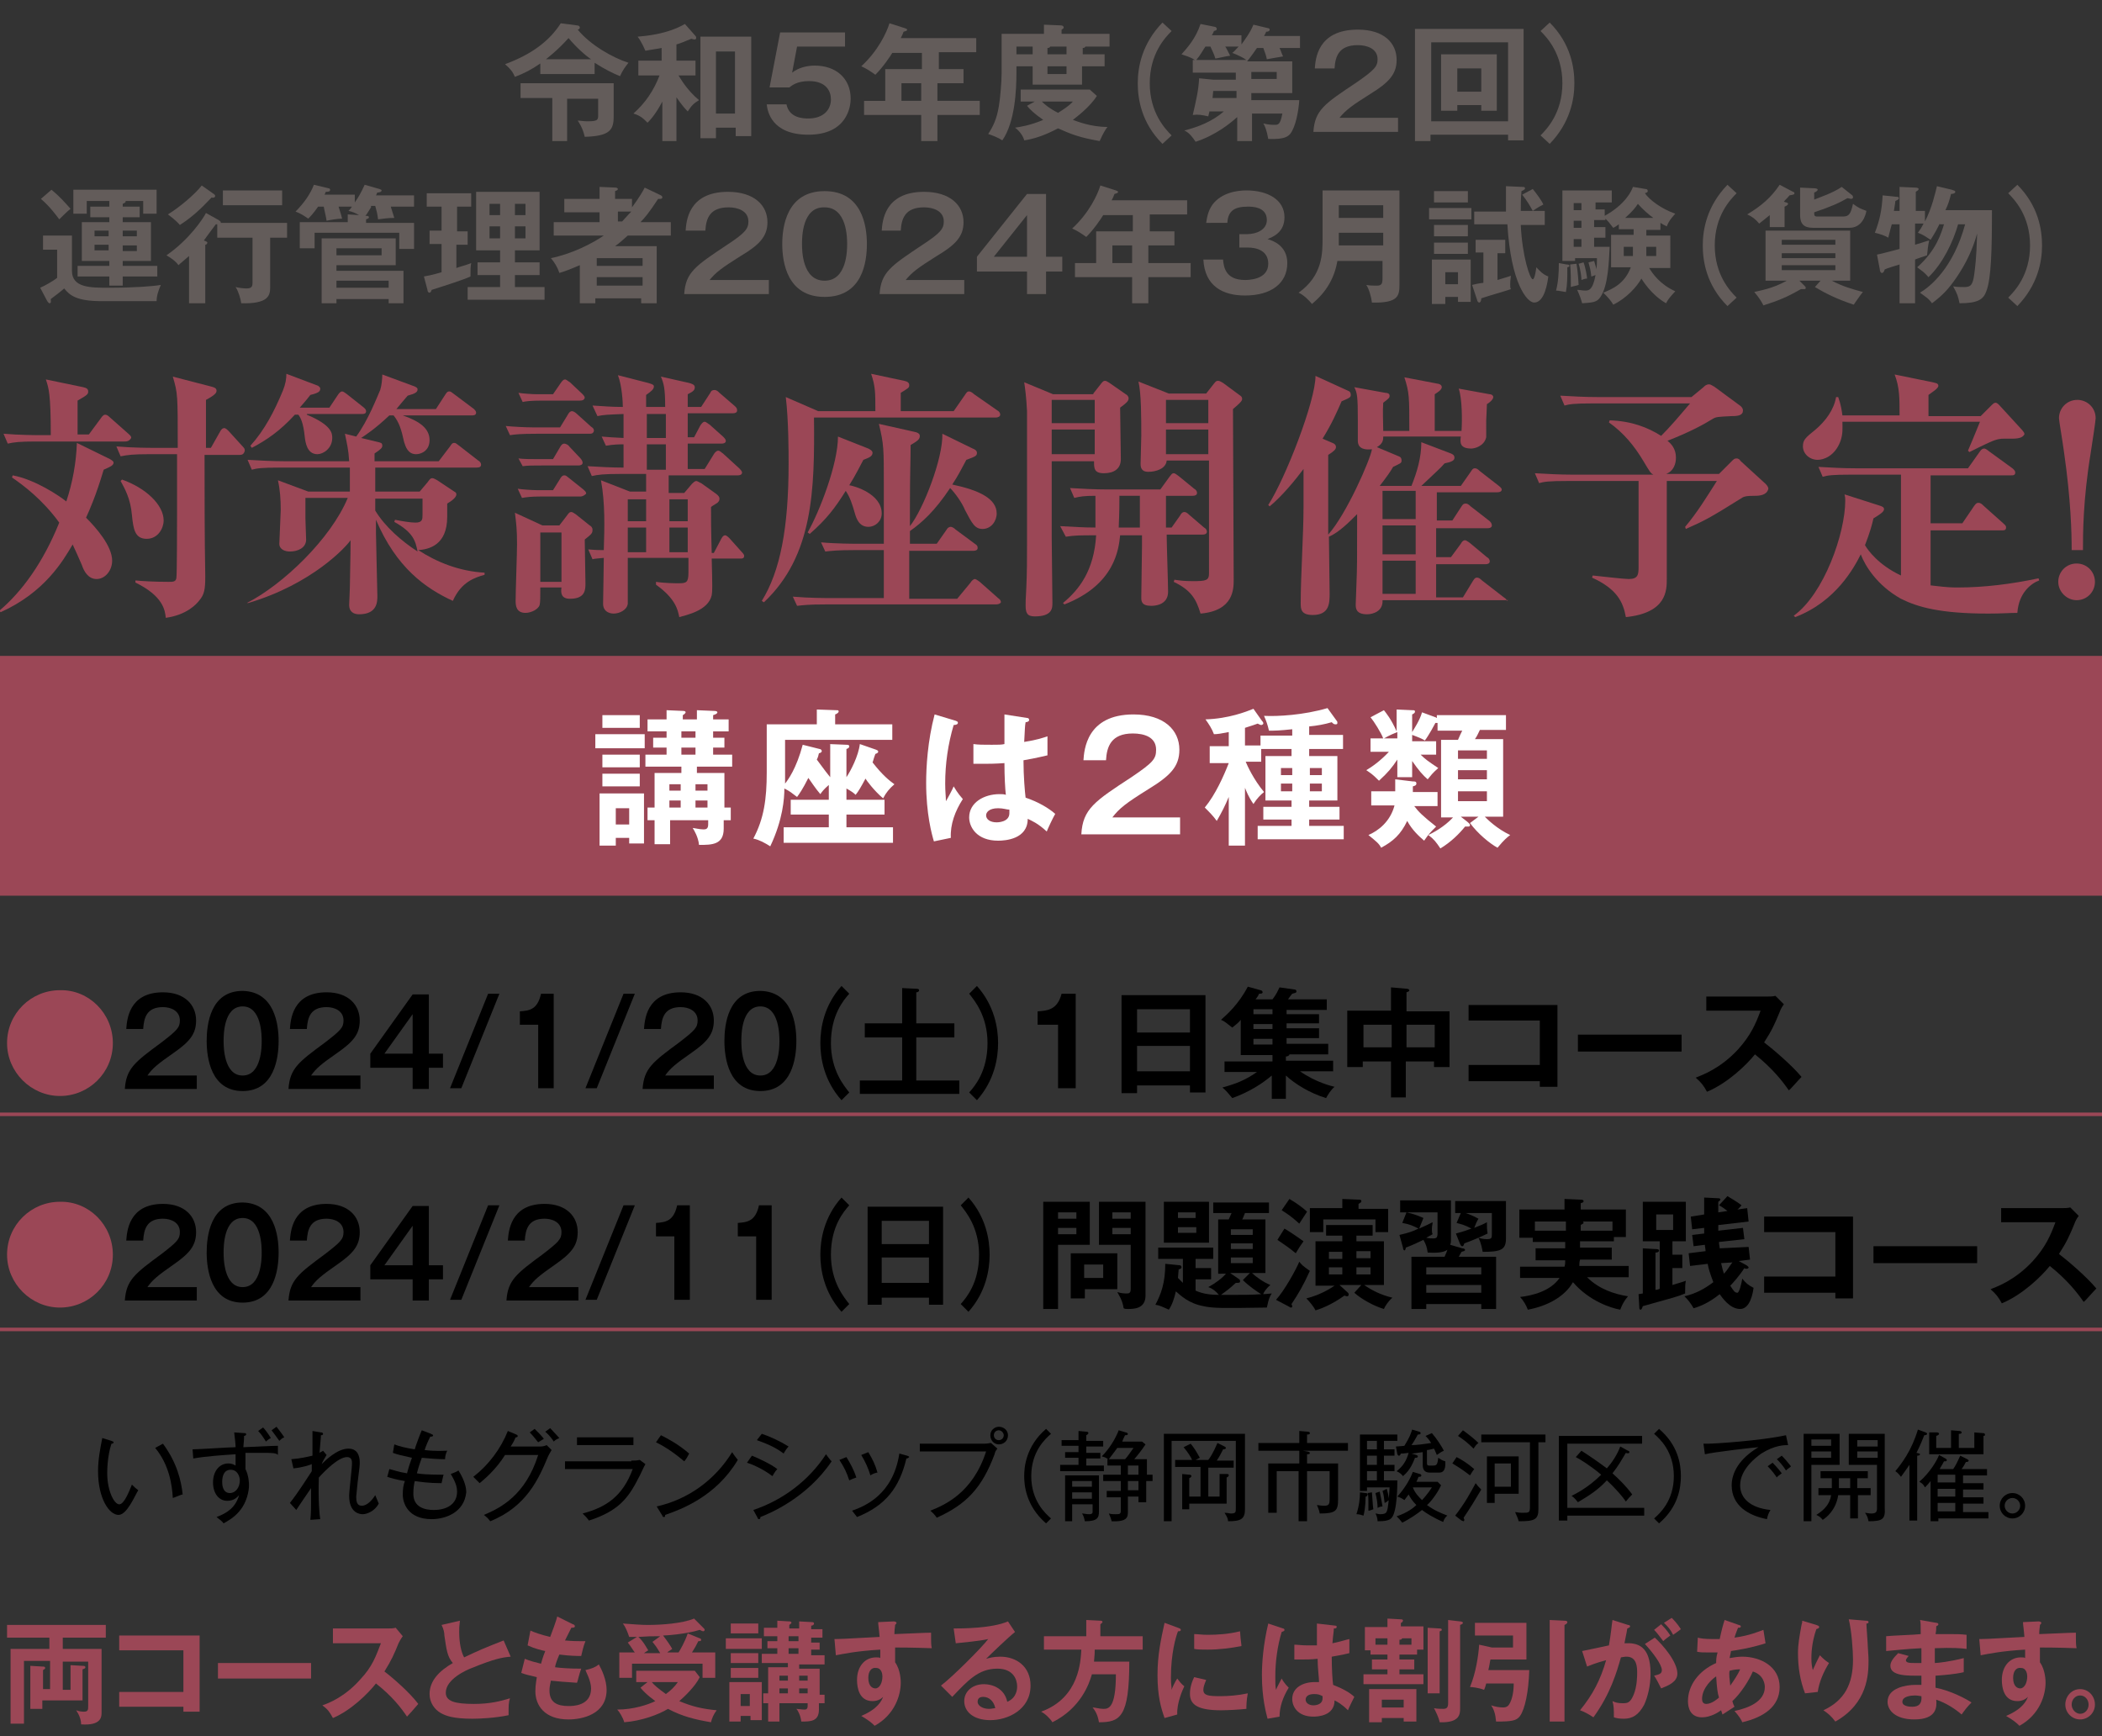 <?xml version="1.0" encoding="utf-8"?>
<!-- Generator: Adobe Illustrator 27.9.0, SVG Export Plug-In . SVG Version: 6.00 Build 0)  -->
<svg version="1.1" id="レイヤー_1" xmlns="http://www.w3.org/2000/svg" xmlns:xlink="http://www.w3.org/1999/xlink" x="0px"
	 y="0px" viewBox="0 0 298 246.2" style="enable-background:new 0 0 298 246.2;" xml:space="preserve">
<rect x="0" y="0" width="298" height="246.2" fill="#333333" stroke="none"/>
<style type="text/css">
	.st0{fill:#9B4756;}
	.st1{fill:none;stroke:#9B4756;stroke-width:0.5;stroke-miterlimit:10;}
	.st2{fill:#635C5A;}
	.st3{fill:#FFFFFF;}
</style>
<rect y="93" class="st0" width="298" height="34"/>
<g>
	<path class="st0" d="M16,147.9c0,4.2-3.4,7.5-7.5,7.5c-4.1,0-7.5-3.4-7.5-7.5c0-4.2,3.4-7.5,7.5-7.5C12.6,140.3,16,143.7,16,147.9z
		"/>
	<path d="M27.9,152.4v2H17.7c0.2-2.9,1.4-3.8,5.2-6.6c2.2-1.7,2.6-2.1,2.6-3.1c0-1.4-1.3-1.9-2.4-1.9c-2.3,0-2.7,1.5-2.8,3.1h-2.4
		c0.1-1.2,0.3-5.2,5.2-5.2c3.1,0,4.7,1.8,4.7,4c0,1.9-0.9,3-3.2,4.6c-2.3,1.6-3,2.2-3.7,3.2H27.9z"/>
	<path d="M39.5,147.6c0,2.4-0.6,7.1-5.1,7.1c-4.5,0-5.1-4.7-5.1-7.1c0-2.3,0.5-7.1,5.1-7.1C38.9,140.6,39.5,145.2,39.5,147.6z
		 M31.7,147.6c0,0.7,0,4.9,2.7,4.9c2.7,0,2.7-4.2,2.7-4.9s0-4.9-2.7-4.9S31.7,146.8,31.7,147.6z"/>
	<path d="M51.1,152.4v2H40.9c0.2-2.9,1.4-3.8,5.2-6.6c2.2-1.7,2.6-2.1,2.6-3.1c0-1.4-1.3-1.9-2.4-1.9c-2.3,0-2.7,1.5-2.8,3.1h-2.4
		c0.1-1.2,0.3-5.2,5.2-5.2c3.1,0,4.7,1.8,4.7,4c0,1.9-0.9,3-3.2,4.6c-2.3,1.6-3,2.2-3.7,3.2H51.1z"/>
	<path d="M60.8,149.4h2v2h-2v3h-2.3v-3h-6v-2l6-8.4h2.3V149.4z M58.5,149.4v-5.6l-4,5.6H58.5z"/>
	<path d="M70.8,140.9l-5.4,13.4h-1.6l5.4-13.4H70.8z"/>
	<path d="M78.6,154.3h-2.3v-9h-2.6v-1.9c1.3-0.1,2.5-0.2,3-2.5h1.8V154.3z"/>
	<path d="M90,140.9l-5.4,13.4H83l5.4-13.4H90z"/>
	<path d="M101.2,152.4v2H91.1c0.2-2.9,1.4-3.8,5.2-6.6c2.2-1.7,2.6-2.1,2.6-3.1c0-1.4-1.3-1.9-2.4-1.9c-2.3,0-2.7,1.5-2.8,3.1h-2.4
		c0.1-1.2,0.3-5.2,5.2-5.2c3.1,0,4.7,1.8,4.7,4c0,1.9-0.9,3-3.2,4.6c-2.3,1.6-3,2.2-3.7,3.2H101.2z"/>
	<path d="M112.9,147.6c0,2.4-0.6,7.1-5.1,7.1c-4.5,0-5.1-4.7-5.1-7.1c0-2.3,0.5-7.1,5.1-7.1C112.3,140.6,112.9,145.2,112.9,147.6z
		 M105.1,147.6c0,0.7,0,4.9,2.7,4.9c2.7,0,2.7-4.2,2.7-4.9s0-4.9-2.7-4.9S105.1,146.8,105.1,147.6z"/>
	<path d="M120.4,140.9c-0.8,0.9-2.6,3-2.6,7c0,3.9,1.9,6.1,2.6,7l-1.1,1.1c-2.5-2.8-3-6-3-8.1c0-2.1,0.5-5.3,3-8.1L120.4,140.9z"/>
	<path d="M135.3,145.1v2h-5.4v6.1h6.1v1.9h-14.1v-1.9h6v-6.1h-5.3v-2h5.3v-5l2.1,0.1c0.2,0,0.3,0.1,0.3,0.2c0,0.2-0.2,0.3-0.4,0.3
		v4.4H135.3z"/>
	<path d="M137.4,154.9c0.8-0.9,2.6-3,2.6-7c0-3.9-1.9-6.1-2.6-7l1.1-1.1c2.5,2.8,3,6,3,8.1c0,2.1-0.5,5.3-3,8.1L137.4,154.9z"/>
	<path d="M152.5,154.3H150v-9h-2.9v-1.9c1.4-0.1,2.8-0.2,3.4-2.5h2V154.3z"/>
	<path d="M161.2,154v1H159v-13.9h11.9v13.8h-2.2v-1H161.2z M168.7,146.4v-3.3h-7.5v3.3H168.7z M168.7,151.9v-3.6h-7.5v3.6H168.7z"/>
	<path d="M182.4,143.8h4.6v1.3h-4.6v0.7h4.6v1.4h-4.6v0.8h5.9v1.5h-5.5c0,0.2-0.3,0.3-0.5,0.3v0.6h6.7v1.5h-4.7
		c2.3,1.6,4.5,2.1,4.9,2.2c-0.5,0.4-1,1.2-1.2,1.6c-2.3-0.7-4.4-2-5.7-3.2v3.3h-2v-3.3c-1.3,1.1-3.1,2.3-5.6,3.2
		c-0.5-0.6-0.9-1.1-1.4-1.5c1.8-0.5,3.2-1,4.9-2.2h-4.6v-1.5h6.8v-0.9h-4.5v-5c-0.3,0.4-0.7,0.7-1.2,1.1c-0.9-0.7-1.1-0.9-1.6-1.1
		c0.8-0.7,2.5-2.2,3.8-4.7l1.8,0.5c0.1,0,0.3,0.1,0.3,0.3c0,0.2-0.3,0.2-0.5,0.2c-0.1,0.2-0.1,0.3-0.5,0.8h2.4
		c0.6-0.8,0.7-1.1,1-1.7l2.1,0.3c0.2,0,0.3,0.1,0.3,0.3s-0.3,0.2-0.6,0.3c-0.1,0.1-0.4,0.5-0.6,0.8h5.5v1.5h-5.7V143.8z
		 M180.4,143.1h-2.7v0.7h2.7V143.1z M180.4,145.2h-2.7v0.7h2.7V145.2z M180.4,147.3h-2.7v0.8h2.7V147.3z"/>
	<path d="M199.4,155.6h-2.2v-5.1h-4v0.8h-2.2v-8h6.2V140l2.3,0.2c0.1,0,0.3,0.1,0.3,0.2c0,0.2-0.2,0.2-0.4,0.3v2.7h6.1v7.9h-2.2
		v-0.8h-4V155.6z M197.3,145.3h-4v3.2h4V145.3z M199.4,148.5h4v-3.2h-4V148.5z"/>
	<path d="M208.2,153.3V151h10.1v-6.3h-10.1v-2.2h12.6v11.6h-2.5v-0.8H208.2z"/>
	<path d="M238.4,146.7v2.4h-14.7v-2.4H238.4z"/>
	<path d="M241.9,143.5v-2.2h8.6c0.3,0,0.9,0,1.2-0.1l1.2,1.2c-0.3,0.4-0.5,0.8-0.6,1.1c-0.7,1.7-1.1,2.6-2.2,4.3
		c1.3,1,4,3.3,5.3,4.9c-0.6,0.6-1.5,1.7-1.8,1.9c-0.9-1.3-2.3-3.1-4.8-5.1c-1.2,1.5-3.9,4.1-6.8,5.3c-0.5-0.9-0.8-1.3-1.6-2
		c1-0.4,3.5-1.3,6-4c1.8-2,2.5-3.6,3.2-5.5H241.9z"/>
	<path class="st0" d="M16,177.9c0,4.2-3.4,7.5-7.5,7.5c-4.1,0-7.5-3.4-7.5-7.5c0-4.2,3.4-7.5,7.5-7.5C12.6,170.3,16,173.7,16,177.9z
		"/>
	<path d="M27.9,182.4v2H17.7c0.2-2.9,1.4-3.8,5.2-6.6c2.2-1.7,2.6-2.1,2.6-3.1c0-1.4-1.3-1.9-2.4-1.9c-2.3,0-2.7,1.5-2.8,3.1h-2.4
		c0.1-1.2,0.3-5.2,5.2-5.2c3.1,0,4.7,1.8,4.7,4c0,1.9-0.9,3-3.2,4.6c-2.3,1.6-3,2.2-3.7,3.2H27.9z"/>
	<path d="M39.5,177.6c0,2.4-0.6,7.1-5.1,7.1c-4.5,0-5.1-4.7-5.1-7.1c0-2.3,0.5-7.1,5.1-7.1C38.9,170.6,39.5,175.2,39.5,177.6z
		 M31.7,177.6c0,0.7,0,4.9,2.7,4.9c2.7,0,2.7-4.2,2.7-4.9s0-4.9-2.7-4.9S31.7,176.8,31.7,177.6z"/>
	<path d="M51.1,182.4v2H40.9c0.2-2.9,1.4-3.8,5.2-6.6c2.2-1.7,2.6-2.1,2.6-3.1c0-1.4-1.3-1.9-2.4-1.9c-2.3,0-2.7,1.5-2.8,3.1h-2.4
		c0.1-1.2,0.3-5.2,5.2-5.2c3.1,0,4.7,1.8,4.7,4c0,1.9-0.9,3-3.2,4.6c-2.3,1.6-3,2.2-3.7,3.2H51.1z"/>
	<path d="M60.8,179.4h2v2h-2v3h-2.3v-3h-6v-2l6-8.4h2.3V179.4z M58.5,179.4v-5.6l-4,5.6H58.5z"/>
	<path d="M70.8,170.9l-5.4,13.4h-1.6l5.4-13.4H70.8z"/>
	<path d="M82,182.4v2H71.8c0.2-2.9,1.4-3.8,5.2-6.6c2.2-1.7,2.6-2.1,2.6-3.1c0-1.4-1.3-1.9-2.4-1.9c-2.3,0-2.7,1.5-2.8,3.1H72
		c0.1-1.2,0.3-5.2,5.2-5.2c3.1,0,4.7,1.8,4.7,4c0,1.9-0.9,3-3.2,4.6c-2.3,1.6-3,2.2-3.7,3.2H82z"/>
	<path d="M90,170.9l-5.4,13.4H83l5.4-13.4H90z"/>
	<path d="M97.9,184.3h-2.3v-9H93v-1.9c1.3-0.1,2.5-0.2,3-2.5h1.8V184.3z"/>
	<path d="M109.5,184.3h-2.3v-9h-2.6v-1.9c1.3-0.1,2.5-0.2,3-2.5h1.8V184.3z"/>
	<path d="M120.4,170.9c-0.8,0.9-2.6,3-2.6,7c0,3.9,1.9,6.1,2.6,7l-1.1,1.1c-2.5-2.8-3-6-3-8.1c0-2.1,0.5-5.3,3-8.1L120.4,170.9z"/>
	<path d="M125,184v1h-2v-13.9h10.7V185h-2v-1H125z M131.7,176.4v-3.3H125v3.3H131.7z M131.7,181.9v-3.6H125v3.6H131.7z"/>
	<path d="M136.2,184.9c0.8-0.9,2.6-3,2.6-7c0-3.9-1.9-6.1-2.6-7l1.1-1.1c2.5,2.8,3,6,3,8.1c0,2.1-0.5,5.3-3,8.1L136.2,184.9z"/>
	<path d="M154.5,170.4v6.1H150v9.1h-2.1v-15.2H154.5z M152.6,172.8v-0.9H150v0.9H152.6z M150,174.1v0.9h2.6v-0.9H150z M153.8,184.1
		h-2v-6.4h6.6v5.1h-4.6V184.1z M156.4,181.2v-1.9h-2.7v1.9H156.4z M162.4,170.4v13.3c0,1.9-1.7,1.9-2.5,1.9c-0.3,0-0.4,0-0.6-0.1
		c-0.1-0.6-0.2-1.1-0.9-2.3c0.6,0.2,1.1,0.2,1.3,0.2c0.3,0,0.6,0,0.6-0.6v-6.3h-4.5v-6.1H162.4z M160.3,172.8v-0.9h-2.6v0.9H160.3z
		 M157.7,174.1v0.9h2.6v-0.9H157.7z"/>
	<path d="M172.7,180.5v-7.6h1.5c0.2-0.4,0.2-0.5,0.4-0.9H172v-1.5h7.9v1.5h-3.4c-0.3,0.7-0.3,0.8-0.4,0.9h3.3v7.6h-1.9
		c0.5,0.5,1.6,1.3,2.6,1.7c-0.6,0.5-1,1.1-1,1.3c0.3,0,1.1-0.1,1.2-0.1c-0.5,0.7-0.6,1.7-0.7,2c-6.5,0.1-7.6,0.1-9-0.2
		c-2.1-0.4-3.2-1.5-3.9-2.1c-0.2,0.9-0.5,1.9-1,2.6c-1.1-0.5-1.3-0.6-1.9-0.7c0.8-1.5,1.4-3.1,1.4-5.8l2,0.2c0.2,0,0.3,0.1,0.3,0.3
		c0,0.2-0.2,0.2-0.4,0.3c0,0.2-0.1,1-0.1,1.2c0.4,0.4,0.6,0.6,0.7,0.7v-3.4h-3.5v-1.6h7.8v1.6h-2.5v1.3h2.2v1.6h-2.2v1.6
		c1.1,0.5,2.3,0.6,3.3,0.6c-0.4-0.5-0.9-0.9-1.5-1.1c1.1-0.6,2-1.3,2.5-1.9H172.7z M171.4,170.4v5.8H165v-5.8H171.4z M169.5,172.7
		v-0.8H167v0.8H169.5z M167,174v0.8h2.6V174H167z M175.7,181.4c0.1,0.1,0.1,0.1,0.1,0.3c0,0.2-0.2,0.2-0.6,0.2
		c-1.1,1-1.3,1.1-2.1,1.7c0.4,0,0.9,0,1.8,0c1.1,0,2.7,0,3.9-0.1c-0.5-0.3-1.7-1.1-2.6-2l1-1h-2.8L175.7,181.4z M177.6,175.1v-0.8
		h-3.1v0.8H177.6z M174.5,176.3v0.8h3.1v-0.8H174.5z M174.5,178.3v0.8h3.1v-0.8H174.5z"/>
	<path d="M180.9,184.3c1.2-1.3,2.9-4.4,3.3-5.4c0.3,0.4,0.5,0.6,1.5,1.3c-0.9,2-1.6,3.2-2.6,4.7c0,0.1,0.1,0.2,0.1,0.3
		c0,0.2-0.1,0.2-0.2,0.2c-0.1,0-0.2-0.1-0.2-0.1L180.9,184.3z M182.1,174.2c0.7,0.4,2.3,1.5,2.7,1.8c-0.5,0.7-0.7,1-1.1,1.7
		c-1.1-0.9-1.3-1-2.6-1.9L182.1,174.2z M182.8,170c0.9,0.5,2.1,1.4,2.5,1.8c-0.1,0.2-0.8,1.2-1.1,1.7c-1.1-1-1.7-1.4-2.5-1.9
		L182.8,170z M190.3,175.2H188v-1.5h6.6v1.5h-2.3v0.8h3.9v6.2h-2.8c1,0.7,2.3,1.4,4,1.8c-0.6,0.5-1.1,1.3-1.2,1.6
		c-1.4-0.4-3.2-1.4-4.2-2.3l1-1.1h-3.1l1.2,1.1c0.1,0.1,0.1,0.2,0.1,0.3s-0.1,0.2-0.2,0.2c-0.1,0-0.1,0-0.4-0.1
		c-1.8,1.3-3.4,1.9-4.1,2.1c-0.3-0.6-0.9-1.3-1.3-1.7c2.1-0.5,3.7-1.6,4-1.8h-2.7V176h3.8V175.2z M196.8,171.3v3.4H195v-1.8h-7.4
		v1.8h-1.9v-3.4h4.6V170l2.4,0.1c0.1,0,0.3,0,0.3,0.2c0,0.2-0.1,0.2-0.4,0.4v0.7H196.8z M190.3,177.5h-1.9v1h1.9V177.5z
		 M190.3,179.7h-1.9v1h1.9V179.7z M192.3,178.4h2v-1h-2V178.4z M192.3,180.7h2v-1h-2V180.7z"/>
	<path d="M207.3,177c0.2,0,0.4,0.1,0.4,0.2c0,0.2-0.2,0.2-0.5,0.3c-0.2,0.4-0.3,0.5-0.4,0.7h5.3v7.4H210v-0.7h-7.8v0.7h-2.1v-7.4
		h4.7c0.3-0.7,0.3-0.7,0.4-1c-0.4,0.3-1.1,0.5-2.8,0.4c-0.1-0.7-0.2-1.1-0.6-1.8c-1.1,0.5-1.2,0.6-2.5,1.1c0,0.2-0.1,0.4-0.2,0.4
		c-0.1,0-0.2-0.2-0.2-0.4l-0.5-1.8c1.3-0.3,1.9-0.5,2.7-0.9c-0.8-0.4-1.2-0.6-2.3-0.8l0.6-1.5c0.9,0.2,1.5,0.4,2.4,0.8
		c-0.1,0.2-0.3,0.8-0.6,1.5c0.7-0.3,1.3-0.6,1.9-0.9c0,0.3-0.1,0.5-0.1,1c0,0.2,0,0.5,0.1,0.7c-0.3,0.2-0.4,0.2-0.9,0.5
		c0.4,0.1,0.9,0.1,1,0.1c0.4,0,0.6-0.1,0.6-0.7v-3h-5.3v-1.7h7.2v5.7c0,0.1,0,0.3-0.1,0.6L207.3,177z M210,180.7v-1h-7.8v1H210z
		 M210,183.3v-1.1h-7.8v1.1H210z M206.4,174.9c0.3-0.1,0.9-0.2,2.2-0.7c-0.9-0.5-1.4-0.6-2.1-0.8l0.6-1.4h-0.8v-1.7h7.2v5.3
		c0,1.6-0.7,1.9-3.3,1.9c-0.1-0.5-0.2-1.2-0.6-2c0.3,0.1,0.7,0.2,1.2,0.2c0.7,0,0.7-0.2,0.7-0.7v-3h-3.7c0.3,0.1,1.1,0.4,1.8,0.8
		c-0.3,0.5-0.4,0.8-0.6,1.3c0.7-0.3,1.3-0.5,1.8-0.8c0,0.6,0,1.1,0.1,1.6c-0.8,0.4-2.2,1-3.3,1.4c-0.1,0.2-0.1,0.4-0.3,0.4
		c-0.2,0-0.2-0.2-0.3-0.3L206.4,174.9z"/>
	<path d="M228.5,177v1.6H224c-0.1,0.4-0.1,0.6-0.1,0.9h7v1.6H225c1.7,1.7,3.9,2.4,5.8,2.7c-0.5,0.6-0.8,1.1-1.1,1.9
		c-1.2-0.2-4.4-1.2-6.7-3.9c-1.2,2.1-3.7,3.4-6.4,3.9c-0.2-0.6-0.7-1.4-1.1-1.8c1.7-0.2,4.3-0.8,5.6-2.7h-5.6v-1.6h6.3
		c0.1-0.3,0.1-0.6,0.1-0.9h-4.2V177h4.2c0-0.3,0-0.4,0-0.9h-4.6v-0.6h-1.9v-4h6.4v-1.5l2.3,0.1c0.1,0,0.4,0,0.4,0.2
		c0,0.2-0.1,0.2-0.4,0.3v0.9h6.4v3.9h-1.7v0.6h-4.8c0,0.3,0,0.3,0,0.9H228.5z M222,173.2h-4.4v1.3h4.4V173.2z M224.1,174.5h4.5v-1.3
		h-4.2c0.1,0.1,0.1,0.1,0.1,0.2c0,0.1-0.3,0.2-0.4,0.3V174.5z"/>
	<path d="M232.3,183.5c0.1,0,0.5-0.1,0.6-0.1V177l1.7,0.1c0.2,0,0.6,0,0.6,0.2c0,0.2-0.2,0.3-0.5,0.3v5.3c0.1,0,0.6-0.1,0.6-0.2
		v-6.7h-2.4v-5.6h6.1v5.6h-1.9v1.9h1.4v1.9h-1.4v2.4c0.9-0.3,1.4-0.4,1.9-0.6c-0.1,0.5-0.1,0.9-0.1,1.8c-1.2,0.5-1.4,0.5-6,1.8
		c-0.1,0.3-0.2,0.5-0.3,0.5c-0.2,0-0.2-0.2-0.2-0.4L232.3,183.5z M234.8,172.2v2.2h2.4v-2.2H234.8z M247.9,176.8l0.2,1.8l-1.6,0.2
		l1.1,0.6c0.1,0.1,0.3,0.2,0.3,0.3c0,0.1-0.1,0.2-0.3,0.2c-0.1,0-0.2,0-0.3-0.1c-0.7,1.1-1.7,2.2-2,2.5c0.4,0.6,0.6,1,1,1
		c0.3,0,0.6-1.4,0.7-2c0.5,0.6,0.8,0.9,1.6,1.3c-0.1,0.8-0.5,3-1.9,3c-1.5,0-2.6-1.7-2.9-2.1c-1.5,1.2-2.7,1.7-3.7,2
		c-0.4-0.7-0.7-1.1-1.3-1.7c1.7-0.4,2.9-1.1,4.1-2c-0.5-1.3-0.7-2-0.8-2.6l-2.5,0.3l-0.2-1.8l2.4-0.3c0-0.3-0.1-0.6-0.1-0.9
		l-1.6,0.2l-0.2-1.6l1.7-0.2c0-0.1,0-0.7,0-0.8l-1.7,0.2l-0.2-1.8l1.9-0.3c0-1.4,0-1.9,0-2.4l2,0.1c0.1,0,0.3,0,0.3,0.2
		c0,0.1-0.2,0.2-0.3,0.3c0,0.2,0,1.3,0,1.5l1.3-0.2c-0.3-0.2-0.6-0.5-1.2-0.8l1.2-1.3c0.3,0.2,1.4,0.8,2,1.3
		c-0.3,0.3-0.4,0.5-0.6,0.6l1.4-0.2l0.2,1.9l-4.3,0.5c0,0.1,0,0.7,0,0.8l3.5-0.4l0.2,1.6l-3.6,0.4c0,0.4,0.1,0.6,0.1,0.9
		L247.9,176.8z M244,179.1c0.2,0.9,0.3,1.2,0.4,1.5c0.5-0.5,0.8-1.1,1.2-1.6L244,179.1z"/>
	<path d="M250.1,183.3V181h10.1v-6.3h-10.1v-2.2h12.6v11.6h-2.5v-0.8H250.1z"/>
	<path d="M280.3,176.7v2.4h-14.7v-2.4H280.3z"/>
	<path d="M283.7,173.5v-2.2h8.6c0.3,0,0.9,0,1.2-0.1l1.2,1.2c-0.3,0.4-0.5,0.8-0.6,1.1c-0.7,1.7-1.1,2.6-2.2,4.3
		c1.3,1,4,3.3,5.3,4.9c-0.6,0.6-1.5,1.7-1.8,1.9c-0.9-1.3-2.3-3.1-4.8-5.1c-1.2,1.5-3.9,4.1-6.8,5.3c-0.5-0.9-0.8-1.3-1.6-2
		c1-0.4,3.5-1.3,6-4c1.8-2,2.5-3.6,3.2-5.5H283.7z"/>
</g>
<g>
	<path d="M16.8,214.8c-1.3,0-2.9-2.3-2.9-6.2c0-1.6,0.3-3.2,0.6-4.7l1.3,0.4c0.2,0.1,0.3,0.1,0.3,0.2c0,0.2-0.2,0.2-0.3,0.2
		c-0.6,1.8-0.6,3.9-0.6,4.2c0,2.5,1,4.4,1.7,4.4c0.7,0,1.4-1.8,1.8-2.8c0.4,0.4,0.5,0.5,0.9,0.8C19.1,212.1,18,214.8,16.8,214.8z
		 M24.5,212.4c-0.1-1.8-0.5-4.7-2.5-7.1l1.1-0.6c2,2.7,2.6,5.3,2.8,7.2C25.7,211.9,24.6,212.4,24.5,212.4z"/>
	<path d="M37.3,206c-0.8,0-1.7,0-2.5,0c0,1.7,0,1.8,0,2.3c0.5,1,0.5,2.1,0.5,2.3c0,0.8-0.3,2.4-1.3,3.6c-0.8,1-1.8,1.5-2.3,1.8
		c-0.2-0.3-0.5-0.5-1-0.9c1.6-0.6,2.7-1.4,3.2-3.1c-0.3,0.3-0.7,0.8-1.7,0.8c-1.2,0-2-1.1-2-2.6c0-1.6,0.9-2.7,2.2-2.7
		c0.5,0,0.8,0.2,1,0.3c0-0.7,0-1,0-1.6c-1.6,0.1-4.4,0.3-6,0.6l-0.1-1.3c1,0,5.2-0.3,6.1-0.3c0-0.4-0.1-1.3-0.2-2.1l1.4,0.1
		c0.2,0,0.3,0,0.3,0.2c0,0.1-0.2,0.2-0.3,0.2c0,0.4,0,0.5-0.1,1.6c4.1-0.2,4.6-0.2,4.9-0.2c0,0.3,0,0.8,0,1.3
		C39.2,206,38.4,206,37.3,206z M32.7,208.4c-1,0-1.2,1-1.2,1.7c0,0.3,0,1.6,1.1,1.6c0.8,0,1.4-0.8,1.4-1.8
		C34,209.4,33.7,208.4,32.7,208.4z M37.7,204.4c-0.3-0.5-0.7-1.1-1.1-1.5l0.7-0.5c0.3,0.3,0.8,1,1.1,1.5
		C38,204.1,37.8,204.3,37.7,204.4z M39.6,204.3c-0.3-0.4-0.7-1-1.1-1.5l0.7-0.5c0.3,0.4,0.8,1,1.1,1.5
		C40,203.9,39.8,204.1,39.6,204.3z"/>
	<path d="M51.4,214.7c-0.3,0-1.9-0.1-1.9-2.6c0-0.4,0.1-1.3,0.2-2.3c0.1-1,0.2-1.9,0.2-2.3c0-0.3,0-0.9-0.7-0.9
		c-1.2,0-3.1,1.9-4,2.9c-0.1,3.3,0.1,5.4,0.2,5.9l-1.4,0.1c0.1-0.9,0.1-2,0.1-2.4c0-0.7,0-0.8,0-2.1c-1.1,1.6-1.5,2.2-2.1,3.1
		l-0.9-1c1.2-1.5,2.7-3.9,3.1-4.5c0-0.2,0-0.8,0-1c-0.2,0.1-1.4,0.5-2.6,0.6l-0.3-1.3c1.3-0.1,2.1-0.3,3-0.5c0-0.5,0-2.3,0-2.9
		c0-0.2,0-0.4,0-0.6l1.2,0.2c0.2,0,0.3,0.1,0.3,0.2c0,0.2-0.2,0.2-0.3,0.2c0,0.4-0.1,1.1-0.2,2.5c0.1-0.1,0.4-0.2,0.5-0.3l0.5,0.6
		c-0.2,0.3-0.6,1-0.7,1.3c0.5-0.5,2.2-2.2,3.8-2.2c1.6,0,1.6,1.6,1.6,2c0,0.3,0,0.5-0.3,2.8c-0.1,1.2-0.2,1.8-0.2,2
		c0,0.7,0.1,1.3,0.8,1.3c0.5,0,1.2-0.4,1.9-1.5c0.1,0.2,0.4,1,0.5,1.2C53.1,214.3,52,214.7,51.4,214.7z"/>
	<path d="M61.2,215.4c-3.4,0-4.1-2.3-4.1-3.5c0-0.8,0.1-1.4,0.3-1.9c-1.2-0.2-1.9-0.4-2.5-0.6l0.3-1.1c0.5,0.1,1.2,0.4,2.5,0.6
		c0.1-0.4,0.3-1.1,0.7-2.2c-1.4-0.3-2.2-0.5-2.7-0.7l0.2-1.2c0.8,0.3,1.6,0.5,2.9,0.7c0.1-0.4,0.8-2.3,1-2.7l1.3,0.5
		c0.1,0.1,0.3,0.1,0.3,0.2c0,0.2-0.2,0.2-0.4,0.2c-0.4,0.8-0.6,1.3-0.8,1.9c1.6,0.2,2.7,0.1,3.2,0.1c-0.2,0.4-0.3,0.8-0.3,1.2
		c-1.1,0-2.2-0.1-3.3-0.2c-0.4,1.1-0.6,1.8-0.7,2.2c0.4,0.1,1.6,0.2,3.8,0.2c-0.1,0.2-0.1,0.4-0.3,1.2c-1.8,0-3.1-0.2-3.8-0.3
		c-0.1,0.4-0.2,1-0.2,1.8c0,1.9,1.6,2.3,2.9,2.3c1.8,0,3.3-0.8,3.3-2.6c0-0.5-0.1-1.2-0.9-2.5c0.5-0.2,0.8-0.3,1.1-0.5
		c1,1.6,1.1,2.6,1.1,3.1C65.8,214.5,63.1,215.4,61.2,215.4z"/>
	<path d="M77.7,206.5c-1.3,3.1-3,7.1-8.2,9.2c-0.3-0.4-0.4-0.5-0.9-0.9c2.4-1,5.9-2.8,7.7-8.5h-4.7c-1.3,2.1-3,3.5-3.6,4
		c-0.3-0.3-0.6-0.6-0.9-0.9c2.2-1.7,3.9-4,4.9-6.5l1.2,0.5c0.1,0.1,0.2,0.1,0.2,0.2c0,0.2-0.2,0.2-0.3,0.2c-0.3,0.7-0.5,1-0.7,1.3
		h4.2c0.4,0,0.7-0.1,0.9-0.2l0.7,0.7C77.9,206.1,77.8,206.3,77.7,206.5z M76.3,204.5c-0.2-0.2-0.6-0.8-1.2-1.4l0.7-0.5
		c0.4,0.4,1,1,1.3,1.4C77,204.1,76.6,204.3,76.3,204.5z M78.5,204.4c-0.1-0.2-0.6-0.9-1.2-1.4l0.7-0.5c0.4,0.4,1,1.1,1.3,1.4
		C78.9,204.1,78.8,204.1,78.5,204.4z"/>
	<path d="M89.5,207.1c0.4,0,0.8,0,1.2-0.1l0.8,0.6c-0.2,0.3-0.8,1.7-1,2c-1.5,3-3,4.7-7,6c-0.3-0.4-0.4-0.5-0.9-1
		c3.4-0.9,5.7-2.5,7.1-6.3h-9.6v-1.1H89.5z M89.8,203.8v1.1h-8v-1.1H89.8z"/>
	<path d="M97,207.2c-2-1.7-3.4-2.4-4-2.7l0.7-1c1,0.5,2.5,1.3,4,2.6C97.4,206.7,97.2,207,97,207.2z M94.3,214.8c0,0.2,0,0.3-0.2,0.3
		c-0.1,0-0.2-0.1-0.2-0.2l-0.8-1.3c4.5-1,8.3-3.8,10.7-7.7c0.3,0.5,0.5,0.7,0.8,1.1C101.5,212.2,96.6,214,94.3,214.8z"/>
	<path d="M109.5,209.3c-1.4-1.1-3.2-1.8-3.6-1.9l0.7-1c1,0.4,2.7,1.2,3.6,1.9C109.8,208.7,109.6,209.2,109.5,209.3z M107.8,215.1
		c0,0.1,0,0.3-0.2,0.3c-0.1,0-0.2-0.1-0.2-0.2l-0.6-1.1c4.2-1.4,7.9-4.2,10.3-7.9c0.3,0.4,0.5,0.7,0.8,1
		C114.4,212.4,109.1,214.6,107.8,215.1z M111.1,206.1c-1.3-1-2.7-1.5-3.8-1.9l0.7-0.9c1.2,0.4,2.5,1,3.8,1.8
		C111.6,205.3,111.3,205.7,111.1,206.1z"/>
	<path d="M120.4,209.9c-0.4-1.2-0.7-1.8-1.4-2.9l1-0.4c0.5,0.8,1.1,1.9,1.4,2.9C121.1,209.6,120.8,209.7,120.4,209.9z M128.5,206.8
		c-1,4.2-3,6.7-7,8.3c-0.3-0.4-0.4-0.5-0.7-0.9c1.7-0.6,5.8-2.2,6.7-8.1l1.1,0.3c0.2,0.1,0.3,0.1,0.3,0.2
		C128.8,206.7,128.7,206.8,128.5,206.8z M123.4,209.2c-0.3-1-0.7-1.9-1.3-2.9l1-0.4c0.6,1,1,1.8,1.3,2.9
		C124.3,208.8,123.8,208.9,123.4,209.2z"/>
	<path d="M141,206.2c-1.8,4.8-4,7.1-8.2,9c-0.3-0.5-0.8-0.9-0.9-1c2-0.8,6-2.5,7.9-8.4h-9.4v-1.1h9.1c0.6,0,0.8-0.1,1-0.1l0.9,0.8
		C141.1,205.8,141.1,205.8,141,206.2z M141.6,204.8c-0.7,0-1.2-0.6-1.2-1.3c0-0.7,0.6-1.2,1.2-1.2c0.7,0,1.3,0.5,1.3,1.2
		C142.9,204.3,142.3,204.8,141.6,204.8z M141.6,202.8c-0.4,0-0.7,0.3-0.7,0.7c0,0.4,0.3,0.7,0.7,0.7c0.4,0,0.7-0.3,0.7-0.7
		C142.3,203.2,142,202.8,141.6,202.8z"/>
	<path d="M149,203.3c-0.8,0.7-2.8,2.5-2.8,6c0,3.5,2,5.3,2.8,6l-0.7,0.7c-2.9-2.5-3.1-5.5-3.1-6.7c0-1.2,0.2-4.2,3.1-6.7L149,203.3z
		"/>
	<path d="M150.3,208.5v-0.8h2.6v-1H151v-0.8h1.9v-0.9h-2.4v-0.8h2.4v-1.3l1.1,0.1c0.1,0,0.3,0,0.3,0.2c0,0.1-0.1,0.2-0.3,0.3v0.8
		h2.4v0.8H154v0.9h2v0.8h-2v1h2.5v0.8H150.3z M153.8,215.7c-0.1-0.5-0.2-0.8-0.4-1.1c0.3,0,0.6,0.1,1,0.1c0.5,0,0.5-0.2,0.5-0.4v-1
		H152v2.4h-1v-6.5h4.8v5.1C155.8,215.2,155.6,215.7,153.8,215.7z M154.8,210H152v0.8h2.8V210z M154.8,211.6H152v0.9h2.8V211.6z
		 M162.5,210v3h-1.1v-0.8h-1.5v2.2c0,0.7-0.1,1.4-2.3,1.3c-0.1-0.4-0.3-0.9-0.4-1.1c0.4,0.1,0.6,0.1,0.9,0.1c0.6,0,0.8,0,0.8-0.5
		v-1.9h-2v-0.9h2V210h-2.5v-0.9h2.5v-1.3h-1.9v-0.9h0.1c-0.4-0.3-0.6-0.3-0.9-0.4c1-1,1.9-2.4,2.4-3.7l1,0.3c0.1,0,0.3,0.1,0.3,0.2
		c0,0.2-0.2,0.2-0.4,0.2c-0.2,0.4-0.3,0.6-0.4,0.9h2.8l0.5,0.4c-0.6,0.9-1,1.4-1.6,2.1h1.8v2.2h0.8v0.9H162.5z M158.4,205.3
		c-0.2,0.3-0.6,0.8-1.2,1.6h2.3c0.3-0.3,0.7-0.9,1.2-1.6H158.4z M161.4,207.8h-1.5v1.3h1.5V207.8z M161.4,210h-1.5v1.3h1.5V210z"/>
	<path d="M174.1,215.7c0-0.3-0.1-0.6-0.5-1.2c0.5,0,0.7,0.1,0.9,0.1c0.7,0,0.7-0.2,0.7-0.7v-9.6h-9.1v11.4H165v-12.4h11.5V214
		C176.5,215.4,175.9,215.7,174.1,215.7z M171.3,208v4.2h1.6v-3.2l1,0c0.2,0,0.3,0,0.3,0.2c0,0.1-0.1,0.2-0.3,0.3v3.7h-5.3v0.8h-1
		V209l1,0.1c0.1,0,0.3,0,0.3,0.2c0,0.1-0.1,0.2-0.3,0.3v2.6h1.6V208h-3.6v-1h2.4c-0.1-0.3-0.6-1.1-1.2-1.8l1-0.5
		c0.5,0.6,0.8,1.1,1.3,2l-0.6,0.3h1.8c0.2-0.2,0.8-1.2,1.3-2.4l1,0.5c0.1,0.1,0.2,0.1,0.2,0.2c0,0.1-0.1,0.2-0.4,0.2
		c-0.3,0.6-0.5,1-0.9,1.6h2.4v1H171.3z"/>
	<path d="M184.7,205.7l0.6,0.1c0.1,0,0.4,0.1,0.4,0.2c0,0.2-0.2,0.2-0.4,0.2v1.3h4.4v5.1c0,1.6-0.3,2-2.6,2
		c-0.1-0.6-0.3-0.9-0.4-1.2c0.2,0,0.5,0.1,1,0.1c0.7,0,0.8-0.2,0.8-1v-3.9h-3.2v7.1h-1.2v-7.1H181v5.9h-1.2v-7h4.4v-1.8h-5.8v-1.1
		h5.8v-1.7l1.2,0.1c0.2,0,0.3,0.1,0.3,0.2c0,0.2-0.2,0.2-0.4,0.2v1.2h5.8v1.1H184.7z"/>
	<path d="M193.6,212.2c0,1.4-0.2,2.4-0.3,2.7c-0.3-0.1-0.6-0.2-1-0.2c0.4-1.2,0.5-2.3,0.5-3.1l0.8,0.1c0.2,0,0.3,0.1,0.3,0.2
		C193.8,212.2,193.7,212.2,193.6,212.2z M197.3,215.2c-0.3,0.4-1,0.5-2,0.5c0-0.5-0.2-0.9-0.3-1.1c0.2,0,0.4,0.1,0.7,0.1
		c0.5,0,0.8-0.1,0.9-0.4c0.2-0.4,0.3-1.7,0.4-3.4h-3.2v0.5h-1v-8h5.3v0.9h-1.9v1.2h1.5v0.9h-1.5v1.3h1.5v0.9h-1.5v1.3h1.9
		C198.1,210.5,198.1,214.3,197.3,215.2z M195.2,204.3h-1.4v1.2h1.4V204.3z M195.2,206.4h-1.4v1.3h1.4V206.4z M195.2,208.6h-1.4v1.3
		h1.4V208.6z M194,214.2c0-0.2,0-0.6,0-1.1c0-0.6,0-1-0.1-1.4l0.6-0.1c0.1,1.1,0.1,1.8,0.2,2.4C194.4,214.1,194.2,214.2,194,214.2z
		 M195.3,213.8c0-0.6-0.1-1.3-0.3-2.1l0.6-0.2c0.2,0.9,0.2,1,0.4,2.1C195.7,213.6,195.5,213.7,195.3,213.8z M196.3,213.1
		c-0.1-0.7-0.1-1.1-0.3-1.7l0.6-0.3c0.2,0.7,0.3,1.2,0.3,1.6C196.6,212.9,196.6,213,196.3,213.1z M204.6,215.8
		c-1.4-0.6-2.5-1.3-3-1.7c-0.5,0.4-1.6,1.2-2.8,1.8c-0.3-0.4-0.5-0.6-0.8-0.9c1.5-0.5,2.4-1.2,2.8-1.6c-0.6-0.6-0.9-1.1-1.1-1.5
		c-0.2,0.3-0.4,0.5-0.6,0.8c-0.4-0.3-0.7-0.4-1-0.5c0.9-1,1.7-2.2,2.2-3.5l1,0.3c0.1,0,0.2,0.1,0.2,0.2c0,0.2-0.2,0.2-0.4,0.2
		c-0.1,0.3-0.2,0.5-0.3,0.7h3l0.5,0.5c-0.6,1.3-1.6,2.5-2,2.8c1.1,0.8,1.9,1.1,2.9,1.5C205,215,204.7,215.4,204.6,215.8z M204,208.8
		h-1.3c-0.8,0-1-0.5-1-1.1v-1.8c-0.9,0.1-1.2,0.2-1.6,0.2l0.7,0.2c0.2,0.1,0.2,0.1,0.2,0.2c0,0.2-0.2,0.2-0.4,0.2
		c-0.2,0.5-0.6,1.7-1.7,2.6c-0.2-0.3-0.5-0.5-0.9-0.7c0.9-0.7,1.4-1.5,1.7-2.6c-0.7,0.1-0.9,0.1-1.1,0.1c-0.1,0.2-0.1,0.3-0.3,0.3
		c-0.1,0-0.1-0.1-0.2-0.2l-0.2-1.1c0.3,0,1.1-0.1,1.2-0.1c0.8-1.3,0.9-1.7,1.1-2.3l1,0.3c0.1,0,0.2,0.1,0.2,0.2
		c0,0.2-0.2,0.2-0.4,0.2c-0.3,0.6-0.8,1.4-0.9,1.5c0.7,0,1.5-0.1,2.8-0.3c-0.4-0.6-0.6-0.8-0.8-1l0.9-0.4c0.7,0.8,1.4,1.9,1.7,2.5
		c-0.3,0.1-0.7,0.4-1,0.6c-0.2-0.5-0.3-0.7-0.4-0.9c-0.4,0.1-0.8,0.2-1,0.2v1.8c0,0.2,0,0.4,0.3,0.4h0.6c0.5,0,0.6-0.2,0.7-1.1
		c0.3,0.2,0.6,0.4,1,0.5C205,208.7,204.4,208.8,204,208.8z M200.3,210.9L200.3,210.9c0.3,0.8,0.8,1.3,1.3,1.8c0.2-0.2,0.9-1,1.4-1.8
		H200.3z"/>
	<path d="M208.4,209.2c-0.9-0.7-1.5-1.1-2.5-1.7l0.6-0.9c0.8,0.4,1.7,1,2.5,1.7C208.9,208.4,208.7,208.7,208.4,209.2z M207.5,215.2
		c0,0.1,0.1,0.2,0.1,0.3c0,0.1-0.1,0.2-0.1,0.2c-0.1,0-0.2-0.1-0.3-0.1l-0.9-0.7c1.4-1.8,2.2-3.3,2.9-4.6c0.3,0.4,0.4,0.5,0.8,0.9
		C209,212.9,208.5,213.7,207.5,215.2z M208.9,205.4c-0.8-0.8-1.3-1.2-2.2-1.8l0.7-0.8c0.7,0.5,1.6,1.2,2.2,1.8
		C209.3,204.8,209.1,205.1,208.9,205.4z M218.1,204.6v9.4c0,1.5-0.6,1.7-2.8,1.7c-0.1-0.5-0.4-1-0.5-1.3c0.2,0,0.5,0.1,1,0.1
		c1,0,1.1,0,1.1-0.9v-9.1H210v-1.1h9.1v1.1H218.1z M211.9,211.8v1.3h-1.1v-6.6h4.5v5.3H211.9z M214.2,207.5h-2.3v3.3h2.3V207.5z"/>
	<path d="M222.2,214.8v0.8H221v-12h11.8v1.1h-10.6v9.1h10.9v1.1H222.2z M230.5,212.9c-0.4-0.6-1.4-1.8-2.7-3
		c-1.2,1.3-2.4,2.1-4.1,3.1c-0.4-0.5-0.6-0.7-0.9-0.9c0.6-0.3,2.4-1.2,4.2-3c-1.4-1.2-3-2.2-3.6-2.5l0.8-0.9
		c1.4,0.9,2.4,1.6,3.6,2.5c0.8-0.9,1.5-2,1.9-3.1l1.1,0.6c0.1,0,0.2,0.1,0.2,0.2c0,0.2-0.3,0.2-0.5,0.1c-0.6,1-1.1,1.9-1.9,2.9
		c1,0.9,2,1.9,2.8,3C231,212.3,230.8,212.5,230.5,212.9z"/>
	<path d="M235.2,216l-0.7-0.7c0.8-0.7,2.8-2.5,2.8-6c0-3.5-2-5.3-2.8-6l0.7-0.7c2.7,2.3,3.1,5,3.1,6.7S237.9,213.7,235.2,216z"/>
	<path d="M249.7,206.1c-0.7,0.5-3,2.2-3,4.5c0,1.8,1.4,3.2,4.3,3.5c-0.3,0.5-0.4,0.8-0.5,1.3c-2.6-0.5-5-1.9-5-4.8
		c0-1.8,1.1-3.8,3.8-5.4c-0.4,0-6.4,0.7-7.6,1l-0.2-1.5c0.3,0,0.4,0,0.7,0c0.8,0,7.3-0.4,11-1.2l0.3,1.4
		C253,204.9,251.6,204.9,249.7,206.1z M251.9,209.5c-0.2-0.3-0.6-0.9-1.3-1.6l0.7-0.5c0,0,0.8,0.8,1.3,1.5
		C252.2,209.2,251.9,209.4,251.9,209.5z M253.2,208.5c-0.5-0.8-1-1.3-1.3-1.6l0.7-0.5c0.4,0.4,1,1.1,1.3,1.5
		C253.8,208.1,253.6,208.1,253.2,208.5z"/>
	<path d="M256.8,207.6v8.1h-1.1v-12.4h5.1v4.4H256.8z M259.6,204.1h-2.8v0.9h2.8V204.1z M259.6,205.8h-2.8v0.9h2.8V205.8z
		 M263.4,212v3.3h-1.1V212h-1.7c-0.3,2.1-1.7,3.2-2.2,3.5c-0.3-0.4-0.5-0.5-0.9-0.7c1.1-0.7,1.9-1.5,2.1-2.8h-1.8v-1h1.9
		c0-0.3,0-0.4,0-1.4h-1.6v-1h6.7v1h-1.5v1.4h1.9v1H263.4z M262.3,209.6h-1.6c0,0.9,0,1,0,1.4h1.6V209.6z M264.9,215.7
		c-0.1-0.5-0.2-0.8-0.5-1.2c0.2,0,0.5,0.1,0.9,0.1c0.6,0,0.8-0.2,0.8-0.7v-6.2h-4v-4.4h5.1v10.5
		C267.3,215.4,266.9,215.7,264.9,215.7z M266.2,204.2h-2.9v0.9h2.9V204.2z M266.2,205.8h-2.9v0.9h2.9V205.8z"/>
	<path d="M272.8,203.5c-0.2,0.5-0.5,1.3-1.1,2.5c0.4,0.1,0.5,0.1,0.5,0.2c0,0.1-0.1,0.2-0.4,0.2v9.2h-1.1v-7.9
		c-0.4,0.6-0.7,1-1.2,1.7c-0.3-0.4-0.5-0.6-0.8-0.8c0.9-1.1,2.3-2.9,3.2-5.9l1.1,0.4c0.2,0.1,0.2,0.1,0.2,0.2
		C273.2,203.4,273.1,203.5,272.8,203.5z M274.8,215.2v0.5h-1.1V210c-0.4,0.5-0.6,0.7-0.8,0.9c-0.2-0.4-0.4-0.6-0.8-0.8
		c1.5-1.3,2.5-3,2.8-3.8l0.9,0.5c0.1,0.1,0.2,0.1,0.2,0.2c0,0.2-0.1,0.2-0.4,0.2c-0.3,0.6-0.6,1-0.6,1.1h1.9c0.3-0.4,0.6-1,1-1.9
		l1,0.5c0.1,0.1,0.2,0.1,0.2,0.2c0,0.1-0.1,0.2-0.4,0.2c-0.4,0.8-0.5,0.8-0.6,1h3.6v0.9h-3.4v1.1h2.9v0.9h-2.9v1.1h2.9v0.9h-2.9v1.2
		h3.6v0.9H274.8z M281.2,203.6v2.6h-7.7v-3.1l1.1,0c0.2,0,0.3,0.1,0.3,0.2s-0.1,0.2-0.4,0.3v1.7h2.1v-2.5l1.2,0.1
		c0.2,0,0.3,0.1,0.3,0.2c0,0.2-0.2,0.2-0.4,0.2v2h2.2v-2.2l1.2,0.1c0.1,0,0.3,0,0.3,0.2S281.5,203.5,281.2,203.6z M277.2,209.1h-2.5
		v1.1h2.5V209.1z M277.2,211.1h-2.5v1.1h2.5V211.1z M277.2,213.1h-2.5v1.2h2.5V213.1z"/>
	<path d="M285.3,215.3c-1,0-1.8-0.8-1.8-1.8c0-1,0.8-1.8,1.8-1.8c1,0,1.8,0.8,1.8,1.8S286.3,215.3,285.3,215.3z M285.3,212.4
		c-0.6,0-1.1,0.5-1.1,1.1c0,0.6,0.5,1.1,1.1,1.1c0.6,0,1.1-0.5,1.1-1.1C286.4,212.9,285.9,212.4,285.3,212.4z"/>
</g>
<g>
	<g>
		<path class="st0" d="M10,239.3v-3.2l1.7,0.1c0.2,0,0.4,0,0.4,0.2s-0.2,0.2-0.4,0.3v4.4H6v1.2H4.3v-6.1l1.7,0.1
			c0.2,0,0.4,0,0.4,0.2c0,0.2-0.2,0.2-0.3,0.3v2.7h1v-4H3.4v8.9H1.5v-10.6H7v-1.6H1v-1.8h14v1.8H8.9v1.6h5.5v9c0,0.6,0,1.9-2.9,1.7
			c0-0.7-0.3-1.4-0.7-2c0.5,0.2,1,0.2,1.1,0.2c0.6,0,0.6-0.3,0.6-0.8v-6.3H8.9v4H10z"/>
		<path class="st0" d="M16.9,242v-2.1H26V234h-9.1v-2.1h11.4v10.8H26V242H16.9z"/>
		<path class="st0" d="M44.1,235.8v2.2H30.9v-2.2H44.1z"/>
		<path class="st0" d="M47.2,232.9v-2H55c0.2,0,0.8,0,1.1-0.1l1,1.2c-0.3,0.4-0.5,0.8-0.6,1c-0.6,1.5-1,2.4-2,4
			c1.2,0.9,3.6,3,4.8,4.6c-0.5,0.6-1.4,1.6-1.6,1.8c-0.8-1.2-2.1-2.9-4.4-4.7c-1.1,1.4-3.5,3.8-6.1,4.9c-0.5-0.9-0.7-1.2-1.5-1.8
			c0.9-0.3,3.2-1.2,5.4-3.7c1.7-1.8,2.2-3.3,2.9-5.1H47.2z"/>
		<path class="st0" d="M72.4,234.9c-1.2,0.1-2.3,0.3-5.5,1.6c-0.8,0.3-3.7,1.6-3.7,3.5c0,1.2,1.2,1.6,4,1.6c2.3,0,3.8-0.4,5.1-0.8
			c-0.2,0.6-0.2,1-0.2,2.4c-1.9,0.4-4.1,0.5-5.1,0.5c-2.7,0-3.8-0.4-4.5-0.8c-0.9-0.5-1.6-1.5-1.6-2.7c0-1.9,1.4-3.3,3.3-4.4
			c-0.8-0.9-0.9-1.9-1.2-3.9c0-0.4-0.1-0.9-0.4-1.5l2.6-0.6c-0.1,0.8-0.1,1.1-0.1,1.6c0,1.6,0.3,2.9,0.7,3.6c2.1-1,2.8-1.3,5.6-2.4
			L72.4,234.9z"/>
		<path class="st0" d="M81.2,230.3c0.1,0,0.3,0.1,0.3,0.3c0,0.2-0.3,0.2-0.5,0.2c-0.3,0.6-0.3,0.6-0.9,1.8c1,0.1,1.9,0.1,2.1,0.1
			c0.4,0,0.6,0,0.8,0c-0.3,0.7-0.5,1.7-0.6,2.1c-0.6,0-1.5,0-3.1-0.2c-0.3,0.7-0.6,1.5-0.6,1.8c0.8,0.1,1.9,0.2,3.7,0.2
			c-0.3,0.8-0.5,1.8-0.6,2c-1.6-0.1-2.8-0.2-3.7-0.3c-0.1,0.5-0.2,0.9-0.2,1.4c0,1.7,1.1,2.2,2.7,2.2c0.6,0,3.2,0,3.2-2.5
			c0-1.1-0.8-2.5-0.8-2.6c0.9-0.2,1.4-0.4,1.9-0.8c0.4,0.7,1.1,2.2,1.1,3.6c0,3.5-3.5,4.2-5.4,4.2c-3.4,0-4.7-2-4.7-4
			c0-1,0.2-1.8,0.2-2c-1.2-0.3-1.4-0.3-2.2-0.6l0.5-2c0.7,0.3,1.5,0.5,2.3,0.7c0.1-0.3,0.2-0.8,0.6-1.8c-0.5-0.1-1.4-0.3-2.5-0.8
			l0.4-2.1c0.4,0.2,1.5,0.6,2.8,0.9c0.2-0.5,0.9-2.4,1-2.9L81.2,230.3z"/>
		<path class="st0" d="M91.8,238.5h-1.6v-1.6h8.3l0.7,0.9c-0.6,1.3-2.3,2.9-2.9,3.4c1.9,0.8,3.3,1.1,5.3,1.3
			c-0.4,0.5-0.7,1.2-0.8,1.7c-2.3-0.4-4-0.8-6.1-1.9c-1.3,0.8-3.7,1.7-6.2,1.9c-0.2-0.7-0.7-1.5-1-1.8c2.3,0,4.4-0.7,5.4-1.2
			c-0.1-0.1-1.3-0.9-2.1-1.9L91.8,238.5z M96.2,234.3c0.2-0.3,0.9-1.5,1.3-2.7l1.7,0.7c0.1,0,0.2,0.1,0.2,0.2c0,0.2-0.1,0.2-0.4,0.2
			c-0.4,0.8-0.4,0.8-0.9,1.6h3.3v3.6h-1.8v-2h-10v2h-1.8v-3.6H90c-0.2-0.2-0.5-0.8-1-1.4l1.3-0.8h-1.1c-0.2-0.6-0.5-1.4-0.9-1.9
			c1.5,0.1,2.5,0.2,3.5,0.2c2,0,4.9-0.2,6.6-0.9l1.4,1.4c0,0,0.1,0.1,0.1,0.2c0,0.1-0.1,0.2-0.2,0.2c-0.1,0-0.3-0.1-0.5-0.2
			c-1.9,0.6-4.8,0.8-5.2,0.8c0.4,0.5,1.1,1.5,1.3,1.9c-0.4,0.3-0.5,0.3-0.7,0.5H96.2z M93.6,232c-1.4,0-1.5,0-3.1,0.1
			c0.7,0.6,1.2,1.6,1.4,1.9c-0.3,0.2-0.5,0.3-0.6,0.4h2.3c-0.6-1-0.7-1.1-1.1-1.6L93.6,232z M92.4,238.5c0.3,0.4,0.9,0.9,2,1.7
			c0.7-0.5,1.3-1.1,1.7-1.7H92.4z"/>
		<path class="st0" d="M108,232.3v1.5h-5.1v-1.5H108z M105,243.3v0.8h-1.6v-5.6h4.6v5.4h-1.6v-0.6H105z M107.5,230.2v1.4h-3.9v-1.4
			H107.5z M107.5,234.4v1.4h-3.9v-1.4H107.5z M107.5,236.5v1.4h-3.9v-1.4H107.5z M106.3,241.9v-1.7H105v1.7H106.3z M116.9,240.1v1.4
			h-0.8v0.9c0,1.7-1.2,1.7-2.5,1.7c-0.1-0.9-0.5-1.6-0.7-1.8c0.2,0,0.8,0.1,1.1,0.1c0.2,0,0.5,0,0.5-0.5v-0.4h-4v2.6h-1.6v-2.6h-0.7
			v-1.4h0.7v-3.7h2.8v-0.6H108v-1.3h2.2v-0.8h-1.4v-1h1.4V232h-1.9v-1.2h1.9v-1l1.7,0.1c0.1,0,0.3,0,0.3,0.2c0,0.1-0.2,0.2-0.3,0.3
			v0.5h1.4v-1l1.8,0.1c0.1,0,0.3,0,0.3,0.2c0,0.2-0.2,0.3-0.4,0.3v0.5h1.6v1.2h-1.6v0.7h1.2v1h-1.2v0.8h1.9v1.3h-3.6v0.6h2.9v3.7
			H116.9z M111.7,238.3v-0.7h-1.2v0.7H111.7z M111.7,240.1v-0.7h-1.2v0.7H111.7z M111.8,232v0.7h1.4V232H111.8z M111.8,233.7v0.8
			h1.4v-0.8H111.8z M114.5,238.3v-0.7h-1.2v0.7H114.5z M114.5,240.1v-0.7h-1.2v0.7H114.5z"/>
		<path class="st0" d="M126.7,229.9c0.2,0,0.4,0.1,0.4,0.2c0,0.1-0.1,0.2-0.2,0.3c0,0.3-0.1,0.6-0.1,1.3c4.5-0.2,5-0.2,5.2-0.2
			c0,0.3,0,0.3,0,0.8c0,0.4,0,1,0.1,1.4c-2.9-0.1-4.5-0.1-5.2-0.1c0,0.3,0,1.3,0,2.1c0.8,1.1,0.8,2.7,0.8,2.9c0,1.7-0.8,4.5-3.7,6.1
			c-0.5-0.5-0.9-0.8-1.9-1.4c2.4-1,2.9-2.2,3.1-2.7c-0.4,0.4-0.9,0.6-1.5,0.6c-1.9,0-2.2-1.9-2.2-3c0-1.9,1.1-3.2,2.7-3.2
			c0.3,0,0.5,0,0.6,0.1c0-0.7,0-0.9,0-1.2c-3.4,0.2-5.2,0.6-6.3,0.8l-0.2-2.3c0.5,0,1.1,0,6.4-0.3c-0.1-1.3-0.2-1.7-0.2-2.1
			L126.7,229.9z M123.1,237.9c0,1.3,0.7,1.5,1,1.5c0.6,0,1-0.8,1-1.7c0-0.3-0.1-1.2-0.9-1.2C123.6,236.4,123.1,236.9,123.1,237.9z"
			/>
		<path class="st0" d="M143.9,231.4c-0.9,0.7-3.5,3.2-4.1,3.8c0.4-0.1,1-0.3,2-0.3c2.3,0,4.3,1.4,4.3,4.1c0,3.4-3.2,4.9-5.7,4.9
			c-2.4,0-3.7-1.2-3.7-2.7c0-1.4,1.2-2.4,2.8-2.4c1.2,0,2.9,0.6,3.3,2.5c1.4-0.6,1.4-1.9,1.4-2.2c0-0.9-0.5-2.5-2.8-2.5
			c-2.7,0-4.2,1.7-6.4,4l-1.6-1.6c1.6-1.2,5.8-5.4,6.7-6.6c-1.3,0.3-3.7,0.5-4.6,0.6l-0.3-2.1c1.1,0,5.4,0,7.7-1L143.9,231.4z
			 M139.4,240.6c-0.6,0-0.8,0.3-0.8,0.7c0,0.6,0.8,1,1.6,1c0.4,0,0.7-0.1,0.9-0.1C140.9,241.2,140.2,240.6,139.4,240.6z"/>
		<path class="st0" d="M162,232v1.9h-6.8c0,0.3,0,0.7-0.1,1.7h5c0,7.9-1.3,8.6-4.3,8.6c-0.2-1.2-0.6-1.7-0.9-2.1
			c0.3,0,1,0.2,1.5,0.2c0.7,0,1.8,0,1.8-4.9h-3.4c-0.4,1.4-1.6,4.8-5.6,6.8c-0.3-0.5-1-1.2-1.6-1.5c5.5-2,5.6-7.3,5.7-8.8H148V232h6
			v-2.3l2,0.1c0.1,0,0.3,0,0.3,0.2c0,0.1-0.2,0.2-0.3,0.3v1.7H162z"/>
		<path class="st0" d="M167,230.8c0.2,0.1,0.4,0.1,0.4,0.3c0,0.2-0.2,0.2-0.4,0.2c-0.3,0.8-1,3.1-1,6.6c0,0.9,0.1,1.2,0.1,1.7
			c0-0.1,0.5-1.2,0.8-1.6c0.3,0.4,0.6,0.8,1,1.1c-0.2,0.4-1.1,2.4-1,4l-1.8,0.5c-0.5-1.4-1-3.1-1-6.1c0-2.9,0.5-5.1,1-7.4L167,230.8
			z M171,238.2c-0.3,0.7-0.4,1.1-0.4,1.4c0,0.8,0.7,0.9,2.4,0.9c1.1,0,2.5-0.1,3.9-0.4c-0.2,1-0.2,1.9-0.2,2.2
			c-0.9,0.1-2.6,0.2-3.6,0.2c-3.1,0-4.4-0.7-4.4-2.3c0-0.3,0-1.2,0.6-2.4L171,238.2z M169.4,231.7c0.4,0,1,0.1,1.8,0.1
			c1.4,0,3-0.1,4.6-0.5c0.1,1.5,0.2,1.8,0.2,2.1c-1.6,0.3-3.2,0.5-4.8,0.5c-0.8,0-1.4,0-1.9-0.1V231.7z"/>
		<path class="st0" d="M181.9,230.9c0.1,0,0.2,0.1,0.2,0.2c0,0.2-0.2,0.2-0.4,0.3c-0.6,2-0.9,4.2-0.9,6.3c0,0.9,0,1.4,0.1,1.9
			c0.1-0.3,0.7-1.4,0.8-1.6c0.1,0.2,0.4,0.7,1,1.3c-0.8,1.3-1.3,2.7-1.3,4.1l-1.7,0.3c-0.2-0.8-0.8-2.9-0.8-6.2
			c0-1.7,0.2-4.4,0.9-7.3L181.9,230.9z M189.3,230.5c0.2,0,0.2,0.1,0.2,0.2c0,0.2-0.2,0.2-0.4,0.2c0,0.4-0.1,0.8-0.2,2.1
			c1.4-0.3,1.9-0.5,2.4-0.6v2c-1.2,0.3-2,0.4-2.5,0.5c0,1.7,0.1,3.4,0.2,4c1.3,0.5,2.4,1.1,3,1.7c-0.2,0.4-0.8,1.6-0.9,1.9
			c-0.9-0.9-1.5-1.2-1.9-1.4c0,2.2-2.4,2.3-3,2.3c-2.2,0-3-1.4-3-2.5c0-1.6,1.5-2.4,3.2-2.4c0.3,0,0.5,0,0.6,0c0-0.6-0.2-2-0.2-3.3
			c-0.9,0.1-1.7,0.1-2.2,0.1c-0.4,0-0.7,0-1.1,0v-2.1c0.5,0,1,0.1,1.9,0.1c0.6,0,1,0,1.3,0c0-0.1,0-2.8,0-3.1L189.3,230.5z
			 M186.3,240.2c-0.9,0-1.2,0.4-1.2,0.8c0,0.4,0.4,0.8,1.1,0.8c0.1,0,1.3,0,1.3-1c0-0.1,0-0.2,0-0.3
			C187.1,240.3,186.9,240.2,186.3,240.2z"/>
		<path class="st0" d="M200.8,234.6h-2.4v0.7h2.1v1.4h-2.1v0.7h3.4v1.4h-8.5v-1.4h3.4v-0.7h-2.2v-1.4h2.2v-0.7h-2.4v-0.6h-0.8v-3.3
			h3.2v-1.2l1.8,0.1c0.2,0,0.4,0,0.4,0.2c0,0.1-0.1,0.1-0.1,0.2c-0.1,0.1-0.2,0.1-0.2,0.1v0.5h3.2v3.3h-0.9V234.6z M195.9,243.6v0.6
			h-1.8v-4.7h6.7v4.6H199v-0.5H195.9z M196.7,233.2v-0.9H195v0.9H196.7z M199,242.1V241h-3.1v1.1H199z M200.1,233.2v-0.9h-1.3
			c-0.1,0.1-0.1,0.2-0.4,0.2v0.7H200.1z M204.1,230.9c0.1,0,0.3,0,0.3,0.2c0,0.1,0,0.1-0.1,0.1c0,0-0.1,0.1-0.2,0.1v8.8h-1.7v-9.3
			L204.1,230.9z M207,229.9c0.2,0,0.4,0.1,0.4,0.2s-0.1,0.2-0.4,0.3v11.8c0,0.8,0,2.1-2.9,2c-0.1-0.6-0.5-1.4-0.8-2
			c0.4,0.1,1,0.1,1.3,0.1c0.5,0,0.7-0.2,0.7-0.8v-11.8L207,229.9z"/>
		<path class="st0" d="M216.8,236.9c-0.1,3-0.6,5.4-1.3,6.4c-0.5,0.7-1.2,0.8-3.4,0.8c-0.1-1.1-0.3-1.7-0.7-2.3
			c0.6,0.2,1.2,0.3,1.7,0.3c0.6,0,0.8-0.3,1-0.7c0.2-0.4,0.5-1.3,0.5-2.7h-3.9c-0.1,0.4-0.2,0.7-0.3,0.9c-0.8-0.3-1.7-0.4-2-0.4
			c0.8-1.9,1.2-4.4,1.3-6l1.8,0.4h3v-1.7h-5.4v-1.8h7.3v5.2h-5.1c-0.1,0.4-0.1,0.7-0.3,1.5H216.8z M221.8,229.8c0.1,0,0.4,0,0.4,0.2
			c0,0.2-0.2,0.3-0.4,0.4v13.7h-2.1v-14.4L221.8,229.8z"/>
		<path class="st0" d="M230.8,230.4c0.2,0,0.3,0.1,0.3,0.2c0,0.1-0.1,0.2-0.4,0.3c-0.1,0.7-0.3,1.5-0.4,2.1c1.8-0.1,3.7,0.3,3.7,4.3
			c0,1.7-0.4,3.3-0.9,4.4c-0.8,1.5-1.7,2-2.9,2c-0.7,0-1.1-0.1-1.4-0.2c0-1.1,0-1.6-0.2-2.3c0.4,0.2,0.8,0.3,1.4,0.3
			c0.7,0,1.1,0,1.6-1.2s0.5-2.7,0.5-3.1c0-0.7,0-2.3-1.5-2.3c-0.2,0-0.2,0-0.8,0.1c-0.6,2.1-1.5,5.2-3.9,8.5c-0.6-0.4-1.3-0.8-1.9-1
			c1.8-2.2,2.9-4.3,3.7-7.1c-0.7,0.2-1.2,0.3-2.7,0.9l-0.7-2.2c0.6-0.1,3.3-0.7,3.8-0.8c0.3-1.7,0.4-3,0.5-3.6L230.8,230.4z
			 M234.6,232.2c1.1,1,3.2,3.4,3.2,5.1c0,1.2-1.3,1.7-2.3,2.1c-0.3-0.6-0.7-1.4-1-1.8c0.8-0.2,1.1-0.3,1.1-0.8
			c0-0.8-1.3-2.5-2.4-3.7L234.6,232.2z M235.5,230.3c0.8,0.8,1.1,1.3,1.3,1.6c-0.4,0.3-0.7,0.5-1,0.8c-0.6-0.8-0.9-1.2-1.3-1.6
			L235.5,230.3z M237,229.4c0.2,0.2,0.8,0.8,1.3,1.6c-0.4,0.3-0.5,0.4-1.1,0.8c-0.4-0.8-0.8-1.2-1.3-1.7L237,229.4z"/>
		<path class="st0" d="M240.7,232.2c0.3,0.1,0.9,0.2,2.1,0.2c0.1,0,0.5,0,1,0c0.3-1.4,0.5-2.1,0.7-2.7l2,0.7c0.1,0,0.3,0.1,0.3,0.2
			c0,0.2-0.2,0.2-0.4,0.2c-0.1,0.3-0.3,0.7-0.5,1.4c2.2-0.3,3.5-0.9,4.1-1.1l0.3,1.9c-0.6,0.2-2.2,0.7-4.9,1.1c0,0.2-0.2,0.9-0.2,1
			c0.6-0.1,1.2-0.2,1.8-0.2c2.6,0,5.3,1.4,5.3,4.3c0,2.8-2.3,4.3-5.3,5c-0.1-0.3-0.4-0.8-1.1-1.6c1.9-0.4,4.3-1.3,4.3-3.4
			c0-0.3-0.1-1.7-1.7-2.2c-0.5,1.2-1.7,3.1-2.9,4.2c0.1,0.4,0.2,0.6,0.3,0.8c-0.5,0.3-1.2,0.8-1.7,1.1c-0.1-0.3-0.1-0.3-0.2-0.6
			c-0.4,0.3-1.5,1-2.7,1c-1.7,0-2-1.4-2-2.3c0-2.2,1.5-4.3,4-5.4c0-0.4,0-0.8,0.2-1.5c-0.3,0-1.1,0-1.3,0c-0.8,0-1.1,0-1.6-0.1
			L240.7,232.2z M243.3,237.7c-0.5,0.3-2,1.6-2,3.2c0,0.3,0.1,0.7,0.6,0.7c0.8,0,1.7-0.8,1.8-0.9
			C243.5,240.1,243.4,239.3,243.3,237.7z M245.3,239c0.5-0.7,1.1-1.6,1.4-2.3c-0.3,0-0.8,0-1.5,0.2
			C245.1,237.4,245.2,238.1,245.3,239z"/>
		<path class="st0" d="M257.5,230.4c0.2,0.1,0.4,0.1,0.4,0.3c0,0.2-0.2,0.2-0.4,0.3c-0.7,2-0.7,3.7-0.7,4.1c0,0.9,0.1,1.3,0.2,1.7
			c0.3-0.7,0.6-1.3,1-2.1c0.5,0.5,0.7,0.7,1.3,1.1c-0.8,1.3-1.4,2.7-1.6,4.1l-1.8,0.2c-0.7-1.8-1-3.7-1-5.7c0-1.3,0.2-2.3,0.5-4
			c0.1-0.3,0.1-0.4,0.1-0.6L257.5,230.4z M264.5,229.8c0.2,0,0.4,0,0.4,0.2c0,0.2-0.2,0.2-0.3,0.2c0,0.5,0.2,2.8,0.2,3.3
			c0,0.4,0.1,1.2,0.1,1.9c0,2-0.1,6.1-4.7,8.7c-0.6-0.8-1.1-1.2-1.7-1.6c3-1.4,4.2-3.7,4.2-7.2c0-1.2-0.2-4.1-0.6-5.7L264.5,229.8z"
			/>
		<path class="st0" d="M274.5,230.1c0.2,0,0.3,0.1,0.3,0.2c0,0.2-0.2,0.2-0.3,0.3c0,0.4,0,0.6-0.1,1.1c0.4,0,1.1,0,2.1,0
			c0.9,0,1.4,0,2.3,0.1v2c-0.7-0.1-2-0.2-4.5-0.1v2.1c0.4,0,2.2-0.2,4.1-0.7v2c-1.3,0.3-2.7,0.4-4,0.5c0,0.3,0,1.5,0,1.7
			c2.1,0.4,4.4,1.6,5.1,2.1c-0.6,0.6-0.9,1-1.4,1.7c-0.8-0.7-2.1-1.6-3.6-2.1c0.1,1,0.1,2.8-3.1,2.8c-2.7,0-3.8-1.3-3.8-2.5
			c0-2,2.7-2.4,3.9-2.4c0.2,0,0.7,0,0.9,0c0-0.1,0-1.1,0-1.3c-1.8,0-4.4,0.1-4.4-1.4c0-0.5,0.3-1,1.1-1.8l1.5,0.4
			c-0.2,0.2-0.4,0.5-0.4,0.6c0,0.4,0.6,0.4,1.3,0.4c0.4,0,0.6,0,0.9,0c0-0.3,0-1.8,0-2.1c-2.2,0.1-3.7,0.3-5,0.4V232
			c0.8-0.1,4.2-0.2,4.9-0.3c0-1.5,0-1.6-0.1-2L274.5,230.1z M271.5,240.4c-0.5,0-1.8,0.1-1.8,0.9c0,0.7,1.2,0.7,1.4,0.7
			c0.9,0,1.4-0.4,1.3-1.5C272.2,240.5,271.9,240.4,271.5,240.4z"/>
		<path class="st0" d="M289,229.9c0.2,0,0.4,0.1,0.4,0.2c0,0.1-0.1,0.2-0.2,0.3c0,0.3-0.1,0.6-0.1,1.3c4.5-0.2,5-0.2,5.2-0.2
			c0,0.3,0,0.3,0,0.8c0,0.4,0,1,0.1,1.4c-2.9-0.1-4.5-0.1-5.2-0.1c0,0.3,0,1.3,0,2.1c0.8,1.1,0.8,2.7,0.8,2.9c0,1.7-0.8,4.5-3.7,6.1
			c-0.5-0.5-0.9-0.8-1.9-1.4c2.4-1,2.9-2.2,3.1-2.7c-0.4,0.4-0.9,0.6-1.5,0.6c-1.9,0-2.2-1.9-2.2-3c0-1.9,1.1-3.2,2.7-3.2
			c0.3,0,0.5,0,0.6,0.1c0-0.7,0-0.9,0-1.2c-3.4,0.2-5.2,0.6-6.3,0.8l-0.2-2.3c0.5,0,1.1,0,6.4-0.3c-0.1-1.3-0.2-1.7-0.2-2.1
			L289,229.9z M285.4,237.9c0,1.3,0.7,1.5,1,1.5c0.6,0,1-0.8,1-1.7c0-0.3-0.1-1.2-0.9-1.2C285.9,236.4,285.4,236.9,285.4,237.9z"/>
		<path class="st0" d="M297,241.7c0,1.2-1,2.1-2.1,2.1c-1.1,0-2.1-0.9-2.1-2.1s0.9-2.2,2.1-2.2S297,240.5,297,241.7z M293.7,241.7
			c0,0.7,0.6,1.3,1.2,1.3c0.7,0,1.2-0.6,1.2-1.3c0-0.7-0.5-1.3-1.2-1.3C294.2,240.4,293.7,241,293.7,241.7z"/>
	</g>
</g>
<line class="st1" x1="0" y1="158" x2="298" y2="158"/>
<line class="st1" x1="0" y1="188.5" x2="298" y2="188.5"/>
<g>
	<path class="st2" d="M84.5,10.5h-7.9V9c-1.3,0.9-2.3,1.4-3.6,1.9c-0.3-0.7-0.6-1.1-1.4-1.8c3.8-1.4,6.3-3.3,7.9-5.8l2.3,0.3
		c0.2,0,0.4,0.1,0.4,0.3c0,0.2-0.2,0.3-0.3,0.3c1.8,2.2,5,4,7.2,4.7c-0.4,0.5-0.8,1-1.2,1.9c-1-0.4-2.2-1-3.6-1.9V10.5z M80.5,20
		h-2.2v-6.1h-4.5v-2.1H87v4.7c0,1.9-0.5,2.8-4.1,2.9c-0.3-1.3-0.8-2-1-2.3c0.4,0,0.7,0.1,1.4,0.1c1.4,0,1.5-0.2,1.5-0.8v-2.4h-4.4
		V20z M83.8,8.4c-0.9-0.6-2.1-1.7-3.2-3c-1.6,1.8-3.1,2.9-3.2,3H83.8z"/>
	<path class="st2" d="M96.1,20h-2.2v-5.6c-1,1.9-1.8,2.7-2.1,3c-0.6-0.6-1-1-2-1.3c1.7-1.5,2.9-3.3,3.7-5.4h-3V8.6h3.3V6.8
		c-0.4,0.1-1.9,0.3-2.3,0.4c-0.1-0.2-0.5-1.2-1.1-2c1-0.1,4.1-0.3,6.7-1.8l1.5,1.7c0.1,0.1,0.1,0.2,0.1,0.3c0,0.1-0.1,0.2-0.2,0.2
		c-0.1,0-0.1,0-0.5-0.1c-1,0.4-1.4,0.6-2.1,0.8v2.3h2.7v2.1h-2.4c0.2,0.3,1.1,2,2.9,3.5c-0.8,0.5-1,0.7-1.6,1.6
		c-0.9-0.9-1.5-1.9-1.6-2V20z M101.5,18.1v1.5h-2.2V5.2h7.2v14.1h-2.2v-1.2H101.5z M104.2,16.1V7.3h-2.7v8.8H104.2z"/>
	<path class="st2" d="M119.8,4.5v2.1H113l-0.7,3.7c0.9-0.7,2.1-1,3.2-1c3,0,5.1,1.8,5.1,4.7c0,1.1-0.5,5.1-6,5.1
		c-5.2,0-5.8-3.3-5.9-4.3h2.8c0.4,2,2.5,2,3.1,2c2.2,0,3.2-1.3,3.2-2.7c0-1.1-0.6-2.6-3.1-2.6c-1.7,0-2.4,0.6-2.8,0.9h-2.8l1.5-7.8
		H119.8z"/>
	<path class="st2" d="M132.9,9.8h3.7v2h-3.7v2.5h6v2h-6V20h-2.3v-3.7h-8.1v-2h3V9.8h5.2V7.5h-4.2c-0.3,0.5-1.3,2-2.4,3.1
		c-0.7-0.5-1.3-0.9-2-1.2c2.4-2.2,3.6-4.8,4-6.1l2.2,0.7c0.2,0.1,0.3,0.1,0.3,0.2c0,0.2-0.2,0.2-0.5,0.3c-0.1,0.3-0.2,0.5-0.4,0.9
		h10.7v2h-5.3V9.8z M130.6,11.8h-2.8v2.5h2.8V11.8z"/>
	<path class="st2" d="M156.6,7.7v1.7h-3.2V12h-7V9.4h-2.3v0.9c0,2.5-0.2,7-2,9.6c-0.6-0.4-1.4-0.7-2-0.9c0.7-1.1,1.2-2.1,1.5-3.9
		c0.2-1.1,0.4-3.5,0.4-4.7V4.8h6V3.5l2.4,0.1c0.2,0,0.4,0.1,0.4,0.3c0,0.1-0.1,0.2-0.3,0.3v0.6h6.8v1.8h-3.4
		c-0.1,0.1-0.1,0.2-0.4,0.2v0.9H156.6z M146.7,14.4h-2v-1.7h9.8l1,0.9c-1,1.6-2.9,3-3.4,3.4c0.6,0.2,2.5,1,4.9,1
		c-0.6,0.8-1,1.8-1.1,2c-2.9-0.5-4.1-1-5.9-1.8c-0.6,0.3-2.6,1.4-4.8,1.7c-0.1-0.5-0.6-1.3-1.3-1.8c0.7-0.1,2.1-0.3,4-1.1
		c-1.3-0.9-1.9-1.5-2.3-2L146.7,14.4z M146.4,7.7V6.6h-2.3v1.1H146.4z M147.7,14.4c0.4,0.4,1.1,1,2.3,1.6c0.3-0.2,1.5-0.9,2.1-1.6
		H147.7z M151.2,7.7V6.6h-2.3c-0.1,0.2-0.3,0.2-0.4,0.2v0.9H151.2z M148.5,9.4v1.1h2.7V9.4H148.5z"/>
	<path class="st2" d="M166.1,4.4c-0.9,0.9-3.1,3.2-3.1,7.4c0,4.2,2.2,6.5,3.1,7.4l-1.3,1.2c-3-3-3.5-6.4-3.5-8.6
		c0-2.3,0.6-5.6,3.5-8.6L166.1,4.4z"/>
	<path class="st2" d="M171.5,15.7c-0.1,0.3-0.1,0.4-0.2,0.8c-0.9-0.2-1.4-0.3-2.2-0.2c0.5-2.2,0.8-3.4,0.9-5.2l2,0.2h3.2v-1h-6.1
		V8.5h0.3c-0.8-0.5-1.4-0.6-1.9-0.8c0.8-0.9,2-2.2,2.7-4.3l2,0.4c0.1,0,0.3,0.1,0.3,0.3c0,0.2-0.1,0.2-0.4,0.3
		c-0.1,0.3-0.2,0.4-0.3,0.6h4.2v1.3c0.5-0.7,1.2-1.6,1.7-2.8l2.1,0.5c0.1,0,0.2,0.1,0.2,0.2c0,0.2-0.2,0.3-0.5,0.3
		c-0.1,0.3-0.2,0.4-0.3,0.6h5.1v1.7h-2.9c0.2,0.4,0.3,0.8,0.5,1.2c-0.7,0.1-1.7,0.3-2.3,0.4c-0.1-0.5-0.2-0.8-0.5-1.6h-0.9
		c-0.2,0.3-0.9,1.3-1.4,1.9h6.4v4.5h-5.8v1h6.8c-0.1,1.5-0.5,3.8-1.3,4.8c-0.3,0.3-0.7,0.8-3.1,0.7c-0.2-1.2-0.5-1.9-0.7-2.2
		c0.7,0.2,1.4,0.2,1.6,0.2c0.5,0,0.8,0,1.1-1.6h-4.3V20h-2.1v-3.4c-1,0.9-3.1,2.6-5.9,3.5c-0.4-0.6-0.9-1.3-1.6-1.6
		c2-0.5,4-1.3,5.6-2.7H171.5z M173.7,6.6c0.1,0.1,0.5,0.9,0.7,1.3c-0.8,0.1-1.9,0.4-2.1,0.4c-0.2-0.7-0.4-1-0.7-1.7h-0.7
		c-0.3,0.4-0.7,1.2-1.3,1.9h7.1c-0.4-0.3-1.2-0.7-2-1c0.3-0.2,0.5-0.5,0.9-0.9H173.7z M175.3,12.9H172l-0.1,1h3.4V12.9z M177.4,11.2
		h3.6v-1h-3.6V11.2z"/>
	<path class="st2" d="M198.2,16.6v2.1h-12c0.2-3.1,1.6-4,6.1-7c2.6-1.8,3-2.3,3-3.3c0-1.5-1.5-2-2.8-2c-2.7,0-3.2,1.6-3.3,3.3h-2.8
		c0.1-1.2,0.3-5.5,6.1-5.5c3.7,0,5.5,1.9,5.5,4.3c0,2-1.1,3.2-3.7,4.8c-2.7,1.7-3.5,2.3-4.4,3.4H198.2z"/>
	<path class="st2" d="M202.8,19.1V20h-2.2V4.1H216v15.8h-2.2v-0.8H202.8z M213.8,17.2V6h-10.9v11.2H213.8z M206.6,14.9v0.8h-2.3v-8
		h7.9v8H210v-0.8H206.6z M210,13V9.7h-3.4V13H210z"/>
	<path class="st2" d="M218.4,19.2c0.9-0.9,3.1-3.2,3.1-7.4c0-4.2-2.2-6.5-3.1-7.4l1.3-1.2c3,3,3.5,6.4,3.5,8.6
		c0,2.3-0.6,5.6-3.5,8.6L218.4,19.2z"/>
	<path class="st2" d="M10.2,33.4v5c0,2.4,2.6,2.4,5.2,2.4c3.7,0,6.2-0.2,7.4-0.4c-0.3,0.7-0.6,1.5-0.6,2.3h-7.8
		c-3.5,0-4.5-0.8-5.3-1.8c-0.2,0.2-1.6,1.3-1.9,1.5C7.2,42.7,7.3,43,7,43c-0.1,0-0.2-0.2-0.3-0.3l-1-1.9c0.7-0.3,1.9-1,2.4-1.4v-4
		H6.1v-2H10.2z M7.3,26.9c1.2,1,1.8,1.7,2.7,2.7c-0.5,0.4-1.5,1.4-1.6,1.5c-0.3-0.4-1.3-1.8-2.6-2.9L7.3,26.9z M17.4,29.3h2.4v1.5
		h-2.4v0.7h4v5.5h-4v0.7h4.9v1.5h-4.9v1.3h-1.9v-1.3h-4.5v-1.5h4.5v-0.7h-3.9v-5.5h3.9v-0.7h-2.7v-1.5h2.7v-0.8h-3.2v1.8h-1.9v-3.4
		h11.8v3.4h-1.9v-1.8h-2.5c0.1,0.2-0.2,0.3-0.4,0.4V29.3z M15.4,32.7h-2v0.8h2V32.7z M15.4,34.7h-2v0.8h2V34.7z M17.4,33.5h2v-0.8
		h-2V33.5z M17.4,35.6h2v-0.8h-2V35.6z"/>
	<path class="st2" d="M31,31.2c0.1,0.1,0.3,0.2,0.3,0.3c0,0.1,0,0.1,0,0.1h9.4v2.1h-2.4v7.1c0,1.2-0.4,2.3-4.1,2.2
		c-0.1-0.7-0.4-1.7-0.8-2.3c0.3,0.1,1.2,0.2,1.5,0.2c0.7,0,0.9-0.2,0.9-0.8v-6.4h-5v-1.9c-0.1,0-0.1,0-0.2,0c-0.6,0.8-1.5,2-1.7,2.3
		c0.3,0.1,0.5,0.2,0.5,0.3s-0.1,0.3-0.3,0.3V43h-2.3v-6.7c-0.9,0.8-1.2,1-1.5,1.3c-0.4-0.6-1.2-1.1-1.7-1.4c3.2-2.2,5.2-5.2,5.6-6
		L31,31.2z M30.3,27.5c0.1,0.1,0.2,0.1,0.2,0.3c0,0.2-0.3,0.3-0.5,0.2c-1.6,1.7-2.8,2.8-4.5,3.9c-0.5-0.6-1.3-1.2-1.7-1.5
		c1.5-0.9,3.8-2.8,4.8-4.1L30.3,27.5z M40,29.1h-8.4V27H40V29.1z"/>
	<path class="st2" d="M52.6,29.4c-0.4,0.6-0.6,1-0.8,1.2c0.2,0,0.5,0,0.5,0.2c0,0.2-0.2,0.2-0.4,0.3v0.5h6.8v3.7h-2.1V33h-12v2.2
		h-2.1v-3.7h6.8v-1.1l1.6,0.1c-0.5-0.3-1-0.5-1.5-0.6c0.2-0.2,0.3-0.3,0.5-0.6h-1.9c0.3,0.9,0.4,1.3,0.5,1.7c-0.6,0-1.8,0.2-2.2,0.3
		c-0.1-0.7-0.3-1.4-0.4-2h-0.8c-0.7,1-1.1,1.4-1.4,1.7c-0.6-0.4-1-0.7-1.8-1c1.2-1.2,2.1-2.5,2.6-3.8l2.1,0.5c0.1,0,0.2,0.1,0.2,0.2
		c0,0.2-0.1,0.3-0.6,0.3c-0.1,0.1-0.1,0.3-0.2,0.4h4.3v1.1c0.5-0.7,0.9-1.4,1.4-2.5l2.1,0.6c0.2,0.1,0.3,0.1,0.3,0.2
		c0,0.2-0.3,0.3-0.6,0.3c-0.1,0.1-0.1,0.3-0.2,0.4h5.4v1.6h-3.3c0.2,0.6,0.3,1,0.5,1.6c-0.9,0-1.5,0.1-2.3,0.2
		c-0.1-0.8-0.2-1.2-0.4-1.9H52.6z M47.7,42.4V43h-2.1v-9.2h10.5v3.8h-8.4v0.8h9.5V43h-2.1v-0.6H47.7z M54.1,35.2h-6.4v1h6.4V35.2z
		 M55.1,40.8v-1h-7.4v1H55.1z"/>
	<path class="st2" d="M64.7,32.8h1.6v1.9h-1.6V38c0.5-0.2,1.4-0.4,2.1-0.7c-0.1,0.6-0.1,0.8-0.1,1.9c-0.8,0.4-3.6,1.3-5.5,1.9
		c-0.1,0.3-0.2,0.4-0.3,0.4c-0.2,0-0.3-0.2-0.3-0.4l-0.5-1.9c1.2-0.2,2.1-0.5,2.5-0.6v-4h-1.7v-1.9h1.7v-3.4h-2.1v-1.9h6.3v1.9h-2
		V32.8z M77.2,40.7v1.8H66.3v-1.8h4.6V39h-3.2v-1.8h3.2v-1.7h-3.4v-8.3h9v8.3H73v1.7h3.5V39H73v1.7H77.2z M70.9,30.5v-1.6h-1.5v1.6
		H70.9z M69.4,32.1v1.7h1.5v-1.7H69.4z M74.5,30.5v-1.6H73v1.6H74.5z M73,32.1v1.7h1.5v-1.7H73z"/>
	<path class="st2" d="M93.7,27.7c0.1,0.1,0.2,0.1,0.2,0.3c0,0.1-0.1,0.2-0.3,0.2c-0.1,0-0.1,0-0.3,0c-1.3,2-2,2.8-2.5,3.3h4.3v1.9
		h-6.1c-0.8,0.7-1.1,1-1.8,1.5h5.9V43h-2.2v-0.7h-6.5V43h-2.2v-5.4c-1.4,0.6-2.2,0.9-2.9,1.1c-0.3-0.9-0.7-1.5-1.2-2.1
		c3-0.6,5.9-2.1,7.5-3.2h-7.1v-1.9h6.5v-1.4h-5v-1.9h5v-1.7l2.3,0.1c0.1,0,0.3,0.1,0.3,0.2c0,0.1-0.1,0.2-0.4,0.3v1.1h2.4v1.2
		c1.1-1.5,1.6-2.4,1.8-2.8L93.7,27.7z M91.1,37.7v-1.1h-6.5v1.1H91.1z M91.1,40.5v-1.2h-6.5v1.2H91.1z M88.2,31.4
		c0.3-0.3,0.7-0.8,1.3-1.4h-1.9v1.4H88.2z"/>
	<path class="st2" d="M109,39.6v2.1H97c0.2-3.1,1.6-4,6.1-7c2.6-1.7,3-2.3,3-3.3c0-1.5-1.5-2-2.8-2c-2.7,0-3.2,1.6-3.3,3.3h-2.8
		c0.1-1.2,0.3-5.5,6-5.5c3.7,0,5.6,1.9,5.6,4.3c0,2-1.1,3.2-3.8,4.8c-2.7,1.7-3.5,2.3-4.4,3.4H109z"/>
	<path class="st2" d="M122.9,34.6c0,2.5-0.6,7.5-6,7.5c-5.3,0-6-4.9-6-7.5c0-2.4,0.6-7.5,6-7.5C122.2,27.1,122.9,32,122.9,34.6z
		 M113.7,34.6c0,0.8,0,5.2,3.2,5.2c3.2,0,3.2-4.4,3.2-5.2c0-0.8,0-5.2-3.2-5.2C113.7,29.3,113.7,33.7,113.7,34.6z"/>
	<path class="st2" d="M136.7,39.6v2.1h-12c0.2-3.1,1.6-4,6.1-7c2.6-1.7,3-2.3,3-3.3c0-1.5-1.5-2-2.8-2c-2.7,0-3.2,1.6-3.3,3.3H125
		c0.1-1.2,0.3-5.5,6-5.5c3.7,0,5.6,1.9,5.6,4.3c0,2-1.1,3.2-3.8,4.8c-2.7,1.7-3.5,2.3-4.4,3.4H136.7z"/>
	<path class="st2" d="M148.3,36.4h2.3v2.1h-2.3v3.2h-2.7v-3.2h-7.1v-2.1l7.1-8.9h2.7V36.4z M145.6,36.4v-5.9l-4.7,5.9H145.6z"/>
	<path class="st2" d="M162.8,32.8h3.7v2h-3.7v2.5h6v2h-6V43h-2.3v-3.7h-8.1v-2h3v-4.5h5.2v-2.3h-4.2c-0.3,0.5-1.3,2-2.4,3.1
		c-0.7-0.5-1.3-0.9-2-1.2c2.4-2.2,3.6-4.8,4-6.1l2.2,0.7c0.2,0.1,0.3,0.1,0.3,0.2c0,0.2-0.2,0.2-0.5,0.3c-0.1,0.3-0.2,0.5-0.4,0.9
		h10.7v2h-5.3V32.8z M160.5,34.8h-2.8v2.5h2.8V34.8z"/>
	<path class="st2" d="M173.4,36.9c0.1,0.9,0.3,2.8,3.1,2.8c0.4,0,3.3,0,3.3-2.3c0-1.9-1.7-2.3-2.9-2.3h-1.2v-1.9h1.1
		c1.3,0,2.8-0.6,2.8-2c0-1.9-2.1-1.9-2.7-1.9c-1.9,0-2.8,0.6-2.9,2.3H171c0.1-0.6,0.2-1.6,0.9-2.6c1.3-1.7,3.5-2,4.8-2
		c3,0,5.4,1.3,5.4,3.8c0,2.2-1.7,2.8-2.4,3.1c0.7,0.2,2.8,0.9,2.8,3.4c0,2.8-2.2,4.6-6,4.6c-3.1,0-5.7-1.3-5.9-5.1H173.4z"/>
	<path class="st2" d="M189.6,37c-0.6,3.6-2.8,5.4-3.6,6.1c-0.4-0.5-1.2-1.3-1.9-1.6c3.4-2.4,3.4-5.6,3.4-7.7V27h10.9v13.3
		c0,1.6-0.1,2.7-3.9,2.6c-0.1-0.8-0.4-1.9-0.8-2.5c0.5,0.1,1,0.1,1.5,0.1c0.7,0,0.8-0.3,0.8-1.1V37H189.6z M196.1,34.9V33h-6.3v0.8
		c0,0.2,0,0.3,0,1H196.1z M196.1,30.9v-1.8h-6.3v1.8H196.1z"/>
	<path class="st2" d="M208.6,29.5v1.6h-6v-1.6H208.6z M204.9,42.1v1H203v-6.3h5.5v6h-1.8v-0.7H204.9z M208.1,27.1v1.6h-4.8v-1.6
		H208.1z M208.1,31.9v1.6h-4.8v-1.6H208.1z M208.1,34.3V36h-4.8v-1.6H208.1z M206.7,40.3v-1.7h-1.8v1.7H206.7z M208.7,40.4
		c0.4-0.1,0.8-0.2,1.6-0.3v-4.3h-1.1V34h4.2v1.9h-1.1v3.8c0.9-0.3,1.4-0.4,1.9-0.6c0,0.2-0.1,0.6-0.1,1.2c0,0.4,0,0.5,0.1,0.7
		c-1.2,0.4-2.7,0.8-4.2,1.3c0,0.3-0.1,0.6-0.3,0.6c-0.1,0-0.3-0.2-0.3-0.4L208.7,40.4z M219,30.1v1.8h-3.4c0.2,4.4,1.3,7.7,1.7,7.7
		c0.3,0,0.5-1.6,0.5-1.7c0.5,0.5,0.9,1,1.7,1.3c-0.1,0.8-0.5,3.7-2,3.7c-1,0-3.3-2.7-3.8-11.1H209v-1.8h4.5c0-0.3,0-1.2,0-2.1
		c0-0.6,0-1,0-1.5l2.3,0.1c0.2,0,0.4,0,0.4,0.2c0,0.2-0.3,0.3-0.5,0.4c-0.1,1.1-0.1,1.9-0.1,2.8H219z M217.3,26.8
		c0.5,0.6,1.3,1.7,1.5,2.2c-1,0.5-1.3,0.8-1.5,0.9c-0.5-0.9-0.8-1.4-1.5-2.3L217.3,26.8z"/>
	<path class="st2" d="M222.1,37.5c0.1,0,0.4,0,0.4,0.2c0,0.1-0.2,0.2-0.3,0.2c0,1.5,0,2.4-0.2,3.5c-0.2,0-1-0.2-1.4-0.2
		c0.3-1.1,0.4-2.5,0.4-3.9L222.1,37.5z M227.5,29.8v0.8c2.9-1.6,3.8-3.5,4-4.1l1.8,0.3c0.2,0,0.3,0.1,0.3,0.3s-0.2,0.2-0.4,0.3
		c0.6,0.9,2.3,2.2,4.3,2.9c-0.6,0.7-0.9,1-1.2,1.8c-0.4-0.2-0.6-0.3-0.9-0.5v1h-2v0.8h3.4V38h-3c0.5,0.8,1.5,2.3,3.7,3.3
		c-0.8,0.9-1,1.1-1.3,1.7c-2.1-1.2-3.3-3.2-3.5-3.5c-0.6,1.1-2.1,2.8-4,3.7c-0.3-0.6-0.9-1.2-1.4-1.7c1.2-0.5,3-1.2,3.9-3.6h-2.8
		v-4.6h3.2v-0.8h-2.1v-0.7c-0.3,0.2-0.5,0.4-0.8,0.5c-0.6-0.8-0.7-0.9-1.1-1.3v0.2h-1.6v1h1.6v1.5h-1.6V35h2.2
		c-0.1,2-0.2,5.5-1.3,7.1c-0.5,0.8-1.2,0.8-2.6,0.9c-0.2-0.7-0.3-1-0.7-1.9c0.3,0,0.8,0.1,1.1,0.1c0.5,0,1.1,0,1.5-2.2
		c-0.3,0.1-0.5,0.2-0.6,0.2c-0.1-1-0.2-1.2-0.4-2l0.8-0.2c0.1,0.4,0.3,0.9,0.3,1.2c0.1-0.5,0.1-1,0.1-1.6h-3.1V37h-1.8v-10h7v1.7
		h-2.3v1H227.5z M223.5,37.4c0.2,1.1,0.3,2.9,0.3,3c-0.2,0.1-0.9,0.2-1.1,0.3c0-1,0-2.2-0.1-3.2L223.5,37.4z M224.2,29.8v-1h-1.1v1
		H224.2z M224.2,32.3v-1h-1.1v1H224.2z M224.2,35v-1.1h-1.1V35H224.2z M224.5,37.2c0.3,0.8,0.5,2.1,0.5,2.3c-0.3,0-0.5,0.1-0.8,0.2
		c0-0.3-0.1-1.4-0.4-2.3L224.5,37.2z M231.5,36.3c0-0.1,0-0.1,0-0.2V35h-1.3v1.3H231.5z M234.4,30.9c-0.7-0.5-1.5-1.2-2.2-2
		c-0.3,0.5-0.8,1.1-1.8,2H234.4z M233.4,35v1.3h1.4V35H233.4z"/>
	<path class="st2" d="M246.2,27.4c-0.9,0.9-3.1,3.2-3.1,7.4c0,4.2,2.2,6.5,3.1,7.4l-1.3,1.2c-3-3-3.5-6.4-3.5-8.6
		c0-2.3,0.6-5.6,3.5-8.6L246.2,27.4z"/>
	<path class="st2" d="M253.2,28.7c0.1,0,0.3,0.1,0.3,0.2s-0.2,0.3-0.5,0.4v2.9h-2.1v-1.7c-0.6,0.5-1,0.8-1.5,1.2
		c-0.5-0.6-1-1-1.7-1.3c2-1.2,3.4-2.4,4.6-4.2l1.9,1c0.1,0,0.2,0.1,0.2,0.2c0,0.2-0.2,0.2-0.7,0.3c-0.4,0.5-0.6,0.6-0.8,0.9
		L253.2,28.7z M258.1,39.8h-3l0.7,0.7c0.1,0.1,0.2,0.2,0.2,0.3c0,0.2-0.1,0.2-0.3,0.2c-0.1,0-0.2,0-0.4,0c-1.9,1.1-3.1,1.6-5.3,2.3
		c-0.2-0.4-0.6-1.1-1.3-1.9c0.8-0.2,2.7-0.5,4.6-1.6h-3v-7.1h12v7.1h-2.6c1.5,0.8,2.9,1.2,4.4,1.6c-0.5,0.6-1,1.4-1.3,1.8
		c-2.4-0.8-4-1.6-5.5-2.5L258.1,39.8z M260.2,34.7v-0.7h-7.6v0.7H260.2z M252.6,35.9v0.7h7.6v-0.7H252.6z M252.6,37.6v0.7h7.6v-0.7
		H252.6z M262.6,27.7c0.1,0.1,0.1,0.2,0.1,0.3c0,0.1-0.1,0.2-0.3,0.2c-0.1,0-0.3-0.1-0.5-0.1c-1,0.6-2.3,1.2-4.7,2
		c0,0.4,0,0.6,0.4,0.6h3.7c0.9,0,1.1-0.5,1.4-1.8c0.8,0.6,1.1,0.7,1.9,1c-0.1,0.6-0.6,2.4-2.4,2.4h-5.2c-1.3,0-1.8-0.6-1.8-1.8v-3.9
		l2.1,0.1c0.2,0,0.4,0.1,0.4,0.2c0,0.1-0.2,0.3-0.5,0.4v1c0.7-0.3,2.6-0.9,3.9-1.8L262.6,27.7z"/>
	<path class="st2" d="M275,31.7c-0.4,0.8-0.6,1.2-1.3,2.3c-0.8-0.5-1-0.7-1.8-1c0.3-0.4,0.5-0.7,0.8-1.3h-1.2v3
		c1.4-0.4,1.5-0.5,2-0.6c-0.2,0.9-0.2,1.2-0.3,2.1c-0.3,0.1-1.5,0.5-1.7,0.6V43h-2.2v-5.5c-0.6,0.2-1.7,0.5-2.1,0.7
		c-0.1,0.3-0.2,0.5-0.4,0.5c-0.2,0-0.3-0.3-0.3-0.5l-0.4-2.1c0.6-0.1,2.4-0.6,3.2-0.8v-3.5h-1.1c-0.3,1-0.4,1.6-0.5,1.9
		c-0.5-0.3-1.1-0.5-1.9-0.7c0.7-1.8,1-3.3,1.1-5.3l1.9,0.2c0.2,0,0.4,0,0.4,0.2c0,0.2-0.3,0.3-0.5,0.4c0,0.1,0,0.2-0.2,1.4h0.8v-3.4
		l2.2,0.1c0.1,0,0.5,0,0.5,0.2c0,0.2-0.3,0.3-0.4,0.4v2.7h1.3v1.5c1-1.9,1.5-4.2,1.7-5l2.1,0.5c0.2,0.1,0.5,0.1,0.5,0.3
		c0,0.2-0.3,0.3-0.6,0.3c-0.2,0.8-0.4,1.5-0.8,2.3h6.6c0,5.6-0.1,9.7-0.8,11.5c-0.4,1.1-1.1,1.7-3.8,1.7c-0.2-1-0.3-1.3-0.9-2.4
		c0.5,0.1,1.1,0.1,1.6,0.1c0.9,0,1.2-0.3,1.4-1.9c0.1-0.8,0.3-2.1,0.4-5.7c-0.6,2.2-1.6,4.3-2.9,6.2c-1.1,1.6-1.9,2.5-3.5,3.7
		c-0.5-0.7-0.9-0.9-1.7-1.5c1.5-0.9,4.7-3.5,6.4-9.7h-1c-0.7,2.5-2.2,5.6-4.2,7.5c-0.6-0.7-0.8-0.8-1.6-1.4c2.7-2.4,3.4-4.8,3.8-6.1
		H275z"/>
	<path class="st2" d="M284.7,42.2c0.9-0.9,3.1-3.2,3.1-7.4c0-4.2-2.2-6.5-3.1-7.4l1.3-1.2c3,3,3.5,6.4,3.5,8.6
		c0,2.3-0.6,5.6-3.5,8.6L284.7,42.2z"/>
	<path class="st0" d="M14.7,66.6c-1.1,3.7-2,5.7-2.5,6.8c1.4,1.4,3.7,4,3.7,6.1c0,1.4-1,2.6-2.2,2.6c-1.2,0-1.8-1.1-2.1-2
		c-0.6-1.4-0.8-1.8-1.3-2.9c-1.4,2.4-4,6.8-10.2,9.6l-0.2-0.2c3.2-2.7,6.2-6.8,8.5-12.5c-2.4-3.3-5.1-5.3-6.7-6.4l0.1-0.3
		C5,68,8.4,70.3,9.4,71.1c0.9-2.7,1.4-5.5,1.5-8.3l4.7,2.3c0.3,0.2,0.5,0.3,0.5,0.5C16.1,66,15.6,66.2,14.7,66.6z M17.7,62.6H5.1
		c-2.3,0-3.1,0.1-4,0.3l-0.6-1.4c2.3,0.2,4.8,0.2,5.3,0.2h1.4c0-5.9-0.3-6.7-0.7-7.9l5.3,1.1c0.4,0.1,0.7,0.2,0.7,0.6
		c0,0.4-0.1,0.5-1.5,1.3c0,2.1,0,2.4,0,4.8h1.6l1.7-2.3c0.2-0.3,0.4-0.5,0.6-0.5c0.2,0,0.4,0.1,0.7,0.4l2.6,2.3
		c0.2,0.2,0.4,0.3,0.4,0.6C18.3,62.6,17.9,62.6,17.7,62.6z M34,64.5h-5c0,5.7,0,11.5,0.1,17.2c0,1.8-0.1,2.6-0.9,3.5
		c-0.3,0.4-1.7,2-4.7,2.4c-0.1-1.1-0.4-3.1-4.3-5l0-0.3c0.9,0.1,2.8,0.2,4.7,0.2c0.6,0,1,0,1.1-0.5c0.1-0.3,0.1-8.2,0.1-9.1v-8.5h-4
		c-2.2,0-3,0.1-4,0.3l-0.6-1.4c2.3,0.2,4.8,0.2,5.3,0.2h3.4c0-7.6,0-7.7-0.7-10.1l5.4,1.4c0.4,0.1,0.8,0.2,0.8,0.6
		c0,0.3-0.2,0.6-1.5,1.3c0,1.1,0,5.8,0,6.8h0.7l1.3-2.3c0.1-0.2,0.3-0.5,0.6-0.5c0.2,0,0.5,0.3,0.6,0.4l2,2.2
		c0.3,0.3,0.3,0.4,0.3,0.6C34.6,64.4,34.3,64.5,34,64.5z M20.8,76.4c-1.7,0-1.9-1.4-2.1-3.4c-0.2-2.3-1-3.7-1.6-4.8l0.2-0.2
		c3.4,1.2,5.9,3.6,5.9,5.8C23.2,74.9,22.4,76.4,20.8,76.4z"/>
	<path class="st0" d="M49.6,69.7v-3.4h-9.9c-2.6,0-3.3,0.1-4,0.3l-0.6-1.4c1.7,0.1,3.6,0.2,5.3,0.2h9.1c-0.1-1.7-0.3-2.4-0.6-3.9
		l1.6,0.4c1.7-2.3,3-5.7,3.4-6.6c0.2-0.6,0.3-1.6,0.3-2.2l4.6,1.7c0.2,0.1,0.4,0.2,0.4,0.4c0,0.4-0.3,0.6-1.4,0.9
		c-0.7,0.8-1.1,1.3-1.6,1.9h5.6l1.3-2c0.2-0.3,0.3-0.5,0.6-0.5c0.2,0,0.3,0.1,0.7,0.4l2.8,2.1c0.1,0.1,0.3,0.3,0.3,0.5
		c0,0.4-0.4,0.4-0.6,0.4h-9.8c2.3,0.8,3.8,1.8,3.8,3.5c0,1.6-1.3,2-1.9,2c-1.2,0-1.5-1.1-1.7-1.7c-0.4-1.8-0.7-2.8-1.5-3.8h-0.6
		c-2,1.9-3.4,2.8-4,3.2l2.5,0.6c0.3,0.1,0.5,0.1,0.5,0.5c0,0.3-0.2,0.5-1.1,1.1v1.1h9.1l1.6-2.1c0.2-0.3,0.3-0.5,0.6-0.5
		c0.2,0,0.3,0.1,0.7,0.4l2.7,2.1c0.2,0.1,0.4,0.3,0.4,0.6c0,0.4-0.4,0.4-0.9,0.4H53.2v3.4h6.3l1.1-1.3c0.3-0.4,0.4-0.6,0.7-0.6
		c0.2,0,0.5,0.2,0.7,0.3l2.4,1.6c0.2,0.1,0.3,0.2,0.3,0.4c0,0.4-0.6,0.9-1.3,1.3v1.9c0,4-2.6,4.6-4.1,4.7c2.6,1.7,5.8,3,9.4,3.2v0.3
		c-1.4,0.4-3.3,1-4.5,3.7c-3.9-1.8-8-4.7-10.9-11.5v1.8c0,0.9,0.2,8.4,0.2,9c0,0.8,0,2.6-2.6,2.6c-0.8,0-1.4-0.4-1.4-1.3
		c0-0.3,0.1-2.1,0.1-2.5c0-1.2,0.1-4.3,0.1-6.7c-0.6,0.9-5.4,6.2-14.5,8.9L35,85.5c5.1-2.6,11.9-9.1,14.3-14.9h-6v2.9
		c0,0.4,0.1,2.7,0.1,3c0,1.2-1.2,1.7-2.3,1.7c-0.7,0-1.5-0.3-1.5-1.1c0-0.4,0.2-4.3,0.2-4.8c0-1.5-0.1-2.9-0.4-4.2l4.3,1.6H49.6z
		 M43.5,58.8c3.6,1.5,3.6,2.7,3.6,3.3c0,1.5-1.3,2.3-2.1,2.3c-1.5,0-1.7-1.7-1.8-2.5c-0.2-2-0.6-2.7-0.9-3.1h-0.5
		c-2.1,2.3-4,3.6-6.1,4.7l-0.2-0.3c2-2.2,3.4-4.9,4.6-7.8c0.4-1,0.5-1.7,0.5-2.4l4.5,1.7c0.1,0.1,0.3,0.2,0.3,0.4
		c0,0.4-0.2,0.6-1.4,0.9c-0.4,0.5-0.7,0.9-1.5,1.8h4.2l1.2-1.8c0.2-0.3,0.4-0.5,0.6-0.5c0.2,0,0.4,0.2,0.7,0.4l2.4,1.9
		c0.2,0.2,0.3,0.3,0.3,0.5c0,0.3-0.2,0.4-0.5,0.4H43.5z M53.2,70.6v1.8c1.4,2.3,3.7,4.3,6,5.8c-0.3-1.5-0.6-2.7-3.3-4.2l0.1-0.3
		c1,0.2,2.2,0.4,2.9,0.4c1,0,1-0.5,1-1.1v-2.3H53.2z"/>
	<path class="st0" d="M83.6,61.5h-7.3c-2.6,0-3.3,0.1-4,0.2l-0.6-1.3c0.9,0.1,2.9,0.2,3.9,0.2h3.8l1.1-1.8c0.1-0.2,0.3-0.5,0.6-0.5
		c0.2,0,0.5,0.2,0.7,0.4l2,1.8c0.3,0.2,0.4,0.3,0.4,0.6C84.1,61.5,83.8,61.5,83.6,61.5z M82.9,76.5c0,1,0.1,5.3,0.1,6.2
		c0,0.9,0,2.2-2.2,2.2c-1.3,0-1.3-0.9-1.2-1.6h-3c0,1.4,0,2.1-0.1,2.5c-0.2,0.6-1.2,1.1-2,1.1c-1.3,0-1.4-1-1.4-1.7
		c0-1.3,0.2-6.8,0.2-8c0-2.1-0.1-2.9-0.3-4.5l3.9,1.8h2.4l1-1.3c0.3-0.4,0.4-0.6,0.7-0.6c0.2,0,0.4,0.2,0.6,0.3l2,1.6
		c0.2,0.1,0.4,0.3,0.4,0.6C84,75.6,83.9,75.7,82.9,76.5z M82.3,70.4h-5.6c-1.5,0-2.1,0.1-2.7,0.2l-0.6-1.3c0.6,0.1,2.1,0.2,2.7,0.2
		h2.3l1-1.6c0.1-0.2,0.3-0.5,0.6-0.5c0.3,0,0.4,0.2,0.7,0.4l2,1.6c0.2,0.2,0.4,0.3,0.4,0.6C82.8,70.3,82.5,70.4,82.3,70.4z
		 M82.2,56.8h-5.3c-1.7,0-2.4,0.1-2.8,0.2l-0.6-1.3c0.6,0.1,2,0.2,2.7,0.2h2.2l1.1-1.6c0.2-0.3,0.4-0.5,0.6-0.5
		c0.2,0,0.5,0.3,0.7,0.4l1.7,1.6c0.2,0.2,0.4,0.4,0.4,0.6C82.8,56.8,82.4,56.8,82.2,56.8z M82,66h-5.1c-1.5,0-2,0-2.8,0.1L73.5,65
		c0.6,0.1,2,0.1,2.7,0.1h2.2l1-1.7c0.1-0.2,0.3-0.5,0.6-0.5c0.2,0,0.6,0.2,0.7,0.4l1.6,1.7c0.1,0.1,0.3,0.4,0.3,0.6
		C82.6,65.9,82.3,66,82,66z M79.6,75.5h-3v7h3V75.5z M105,79.2h-4.1c0.1,4.1,0.1,4.6,0,5.2c-0.5,2.2-3.6,2.8-4.6,3.1
		c-0.2-1-0.5-2.6-3.3-4.6l0-0.4c1.3,0.2,2.8,0.2,3.2,0.2c1.1,0,1.4-0.1,1.4-1.5v-2.1H89c0,0.4,0,6,0,6.5c-0.1,0.9-1.2,1.4-2,1.4
		c-0.1,0-1.5,0-1.5-1.4c0-0.7,0.1-5.4,0.1-6.5c-0.9,0.1-1.3,0.1-1.6,0.2l-0.6-1.4c1.1,0.1,1.7,0.1,2.2,0.1c0.1-3.3,0.2-6.6-0.4-9.9
		l4.1,1.6h2.3v-2.5h-3.7c-2.3,0-3.1,0.1-4,0.3l-0.6-1.4c1.7,0.1,3.4,0.2,5.1,0.2V63c-0.4,0-1.4,0-2.5,0.2l-0.6-1.3
		c1.1,0.1,1.3,0.1,3.1,0.2c0-0.9,0-2.5,0-3.4c-2.4,0.1-2.7,0.1-3.7,0.3L84,57.5c1.7,0.1,2.6,0.2,4.3,0.2c0-0.5-0.1-3-0.7-4.5
		l4.3,1.1c0.7,0.2,0.8,0.3,0.8,0.5c0,0.4-0.4,0.7-1.1,1.2c0,0.5,0,0.7,0,1.7h2.7c0-2.7-0.2-3.3-0.6-4.3l4,0.9
		c0.3,0.1,0.8,0.2,0.8,0.6c0,0.4-0.2,0.6-1,1v1.8h1.9l1.3-2c0.1-0.3,0.3-0.4,0.6-0.4c0.3,0,0.5,0.2,0.7,0.4l2.2,1.9
		c0.2,0.2,0.3,0.3,0.3,0.6c0,0.3-0.3,0.4-0.6,0.4h-6.4c0,0.1,0,3.2,0,3.4h0.9l0.9-1.7c0.1-0.1,0.3-0.5,0.6-0.5
		c0.2,0,0.5,0.3,0.7,0.4l1.9,1.7c0.2,0.2,0.4,0.4,0.4,0.6c0,0.3-0.3,0.4-0.6,0.4h-4.8c0,0.6,0,3.1,0,3.6h2.4l1.3-2.1
		c0.1-0.2,0.4-0.5,0.6-0.5c0.3,0,0.5,0.3,0.7,0.4l2.3,2.1c0.1,0.1,0.4,0.4,0.4,0.6c0,0.3-0.3,0.4-0.6,0.4h-9.8v2.5h2.2l1.1-1.3
		c0.1-0.1,0.4-0.4,0.6-0.4c0.2,0,0.6,0.3,0.7,0.3l2.1,1.5c0.4,0.3,0.5,0.5,0.5,0.7c0,0.3-0.1,0.4-0.3,0.6c-0.6,0.4-0.7,0.4-0.9,0.6
		c0,1.5,0,3.1,0.1,6.5h0.3l1-1.9c0.1-0.2,0.3-0.6,0.6-0.6c0.2,0,0.5,0.3,0.6,0.4l1.7,1.9c0.1,0.1,0.4,0.4,0.4,0.6
		C105.5,79.2,105.2,79.2,105,79.2z M91.5,70.8H89v3.1h2.6V70.8z M91.5,74.8H89v3.5h2.6V74.8z M94.4,58.7h-2.7c0,1.5,0,2,0,3.4h2.7
		C94.4,61.7,94.4,59.8,94.4,58.7z M94.4,63h-2.7v3.6h2.7V63z M97.5,70.8h-2.6v3.1h2.6V70.8z M97.5,74.8h-2.6v3.5h2.6V74.8z"/>
	<path class="st0" d="M141.2,59.2h-25.8c0.1,10.3-0.1,19.6-7.1,26.2l-0.3-0.2c2.6-4.2,3.8-10.3,3.8-19.5c0-1.5,0-6.1-0.4-9.4l4.6,2
		h8.1c0-2.7,0-3.5-0.6-5.3l4.7,1c0.5,0.1,0.7,0.3,0.7,0.6c0,0.4-0.1,0.4-1.2,1.1v2.6h7.5l1.6-2.3c0.2-0.3,0.3-0.5,0.6-0.5
		c0.1,0,0.4,0.1,0.7,0.4l3.3,2.3c0.2,0.1,0.4,0.3,0.4,0.6C141.8,59.1,141.4,59.2,141.2,59.2z M141.2,85.7H117c-2.3,0-3.1,0.1-4,0.2
		l-0.6-1.3c2.3,0.2,4.8,0.2,5.3,0.2h7.6V78H121c-2.3,0-3.1,0.1-4,0.2l-0.6-1.3c2.2,0.2,4.8,0.2,5.3,0.2h3.6v-8.3
		c0-5.2,0-5.8-0.7-8.7l4.9,1.1c0.6,0.1,0.9,0.3,0.9,0.6c0,0.5-0.3,0.7-1.3,1.3c0,2.1-0.1,4-0.1,8.8v2.7c1.9-2.4,4.7-9.6,4.6-13.1
		l4.3,2.1c0.3,0.1,0.6,0.3,0.6,0.6c0,0.4-0.1,0.5-1.5,1c-0.7,1.3-1.2,2.3-2,3.5c3.8,0.8,6.3,2,6.3,4.1c0,1.1-0.8,2.2-2,2.2
		c-1.1,0-1.5-0.8-2.5-2.7c-0.4-1-1.4-2.4-2.1-3.1c-2.2,3.3-4,4.9-5.7,6.1v1.8h3.8l1.4-2c0.1-0.2,0.3-0.4,0.6-0.4
		c0.1,0,0.4,0.1,0.7,0.4l2.7,2c0.3,0.2,0.4,0.3,0.4,0.6c0,0.3-0.3,0.4-0.6,0.4h-9.1c0,4.8,0,5.4,0,6.8h6.8l1.9-2.3
		c0.1-0.2,0.4-0.5,0.6-0.5c0.1,0,0.3,0.1,0.7,0.4l2.6,2.3c0.3,0.2,0.4,0.4,0.4,0.6C141.8,85.6,141.5,85.7,141.2,85.7z M123.1,74.7
		c-1.3,0-1.7-1.2-1.9-1.9c-0.4-1.4-0.7-2.3-1.3-3.2c-1.5,2.4-2.7,4-5.1,6.1l-0.3-0.2c1.7-3,4.3-9.7,4.3-13.6l4.3,1.7
		c0.2,0.1,0.6,0.3,0.6,0.6c0,0.5-0.5,0.7-1.3,1c-0.6,1.1-1,2-2,3.6c0.7,0.1,4.6,1.2,4.6,4C125,73.9,124.1,74.7,123.1,74.7z"/>
	<path class="st0" d="M155,55.8l1.1-1.4c0.3-0.4,0.4-0.4,0.6-0.4c0.1,0,0.3,0.1,0.6,0.3l2.3,1.6c0.2,0.1,0.4,0.3,0.4,0.6
		c0,0.4-0.4,0.7-1.2,1.3c0,1.1,0.1,6.2,0.1,7.3c0,1.4-1,2-2.4,2s-1.4-0.7-1.4-1.7h-6c0,0.6,0,9,0,10.7c0,1.5,0.1,8,0.1,9.4
		c0,0.7,0,1.9-2.5,1.9c-1.1,0-1.3-0.5-1.3-1.6c0-0.4,0-0.7,0.1-2.5c0.1-2,0.1-4.2,0.1-6.3c0-16.9,0-17,0-18.7
		c-0.1-2.1-0.3-3.4-0.4-4.1l4.1,1.7H155z M149.1,56.7V60h6.1v-3.3H149.1z M149.1,60.9v3.5h6.1v-3.5H149.1z M150.3,74.6
		c2,0.1,3.3,0.2,5,0.2c0-1.5,0-3,0-4.5c-1.6,0-2.2,0.1-3,0.3l-0.6-1.4c1.7,0.1,3.5,0.2,5.3,0.2h7.5l1.3-1.8c0.2-0.2,0.3-0.5,0.6-0.5
		c0.2,0,0.4,0.2,0.7,0.4l2.2,1.8c0.2,0.1,0.4,0.3,0.4,0.6c0,0.3-0.3,0.4-0.6,0.4h-3.8v4.5h0.8l1.2-1.7c0.1-0.2,0.3-0.5,0.6-0.5
		c0.2,0,0.4,0.1,0.7,0.4l2.1,1.8c0.2,0.1,0.4,0.3,0.4,0.6c0,0.3-0.3,0.4-0.6,0.4h-5.1c0,1.3,0.2,6.9,0.2,8.1c0,2-2.1,2-2.4,2
		c-1.4,0-1.4-0.7-1.4-1.2c0-1.1,0.1-6.1,0.1-7.2v-1.6h-3.1c-0.2,1.9-0.7,7-7.9,9.8l-0.2-0.2c2.3-1.9,4.4-4.6,4.7-9.6
		c-2.3,0-3,0-4.3,0.2L150.3,74.6z M158.7,70.3c0,0.9,0,2.3-0.1,4.5h3v-4.5H158.7z M171,55.8l1.1-1.4c0.3-0.4,0.4-0.4,0.6-0.4
		c0.1,0,0.2,0,0.7,0.3l2.3,1.7c0.3,0.2,0.4,0.3,0.4,0.6s-0.6,0.8-1.3,1.4c0,3.8,0.1,20.8,0.1,24.2c0,1.3,0,4.4-4.7,4.8
		c-0.6-2-1.3-3.3-3.8-4.5l0.1-0.3c0.7,0.1,1.3,0.2,2.6,0.2c1.9,0,2.3-0.1,2.3-1.1V65.3h-6c-0.1,1.2-1.6,1.6-2.6,1.6
		c-0.7,0-1.1-0.3-1.1-1.1c0-0.6,0.1-3.4,0.1-4c0-2.6,0-6-0.4-7.7l4.3,1.7H171z M165.3,56.7V60h6v-3.3H165.3z M165.3,60.9v3.5h6v-3.5
		H165.3z"/>
	<path class="st0" d="M213.5,85.1H196c0.1,1.6-1.4,2-2.2,2c-1.6,0-1.6-0.9-1.6-1.4c0-0.4,0.1-2.4,0.1-2.8c0.1-2.5,0.1-3.2,0.1-10
		c-1.2,1.2-2.6,2.6-4,3.2c0,1.3,0.1,6.8,0.1,8c0,1.4,0,3.1-2.4,3.1c-1.7,0-1.7-0.9-1.7-1.7c0-3.8,0.4-9.8,0.4-13.6
		c0-2.6,0-4.6,0-5.4c-1.2,1.6-3,3.8-4.8,5.3l-0.2-0.2c2.4-3.7,6.7-14.7,6.7-18.3l4.6,2.1c0.3,0.1,0.4,0.3,0.4,0.6
		c0,0.3-0.1,0.4-1.3,0.9c-0.7,1.6-1.4,3.2-2.7,5.3l1.4,0.6c0.3,0.1,0.5,0.3,0.5,0.6c0,0.3-0.3,0.6-1.1,1.1v11.3
		c2.6-2.9,6-10.7,6.2-12.1c-0.9,0.1-2,0-2-1.2c0-0.4,0-2.4,0-2.8c0-3.6-0.1-4-0.5-4.8l4.4,0.8c0.3,0,0.6,0.1,0.6,0.4
		c0,0.3-0.1,0.4-0.9,1c-0.1,1.2,0,2.8,0,4h3.7c0-4.9,0-5.4-0.7-7.6l4.7,0.9c0.1,0,0.6,0.1,0.6,0.5c0,0.4-0.7,0.8-1,1
		c0,2,0,2.3,0,5.2h3.8c0.1-1.4,0.1-4.6-0.4-6l4.4,0.8c0.3,0,0.5,0.2,0.5,0.4c0,0.4-0.7,0.9-0.9,1c0,0.4-0.1,2.2-0.1,2.3V62
		c-0.3,1.3-1.7,1.6-2.1,1.6c-1.7,0-1.6-0.9-1.5-1.7h-11c0,0.4,0,1-0.9,1.5l3.1,1.3c0.3,0.1,0.4,0.3,0.4,0.6c0,0.4-0.2,0.4-1.2,0.9
		c-0.4,0.7-0.9,1.4-1.9,2.7h4.5c0.8-2,1.4-4,1.4-6.2l4.2,1.6c0.2,0.1,0.5,0.2,0.5,0.6c0,0.4-0.4,0.6-1.4,0.8
		c-0.7,0.8-1.1,1.1-3.3,3.2h5.6l1.4-2c0.2-0.3,0.3-0.5,0.6-0.5c0.2,0,0.4,0.1,0.7,0.4l2.7,2.1c0.1,0.1,0.4,0.3,0.4,0.5
		c0,0.3-0.3,0.4-0.6,0.4h-8.6v4h2.2l1.3-2c0.2-0.3,0.3-0.4,0.6-0.4c0.2,0,0.4,0.1,0.7,0.4l2.7,2.1c0.1,0.1,0.3,0.3,0.3,0.6
		c0,0.3-0.3,0.4-0.6,0.4h-7.3v4.1h2.1l1.4-1.9c0.1-0.2,0.3-0.5,0.6-0.5c0.1,0,0.3,0.1,0.7,0.4l2.4,2c0.2,0.1,0.4,0.3,0.4,0.6
		c0,0.3-0.3,0.4-0.6,0.4h-7v4.7h3.8l1.4-2.3c0.2-0.3,0.3-0.5,0.6-0.5c0.2,0,0.4,0.1,0.7,0.4l3.1,2.4c0.3,0.2,0.4,0.3,0.4,0.5
		C214,85,213.8,85.1,213.5,85.1z M200.6,69.6H196v4h4.7V69.6z M200.6,74.5H196v4.1h4.7V74.5z M200.6,79.5H196v4.7h4.7V79.5z"/>
	<path class="st0" d="M248.8,70.3c-1.3,0-1.4,0.1-1.7,0.2c-4.8,3-5.4,3.3-8.1,4.5l-0.1-0.3c1.7-2,3.1-4.3,4.5-6.5h-7.1v13.9
		c0,1.6,0,4.8-5.8,5.4c-0.4-2.2-1.3-4-4.8-5.6l0.1-0.3c1,0.1,4.4,0.5,5.1,0.5c1.3,0,1.4-0.6,1.4-1.7V68.2h-10.1
		c-2.6,0-3.3,0.1-4,0.3l-0.6-1.4c1.8,0.1,3.5,0.2,5.3,0.2h11.5c-0.4-0.2-0.5-0.4-1.4-1.9c-1.3-2.2-2.9-4.1-4.9-5.5l0.1-0.3
		c3.1,0.1,5.4,1,7.3,2.2c1.3-1.3,2.4-2.6,4.1-4.6h-13.8c-2.6,0-3.3,0.1-4,0.3l-0.6-1.4c1.7,0.1,3.5,0.2,5.3,0.2h13.3l1.7-1.4
		c0.2-0.2,0.4-0.4,0.8-0.4c0.3,0,0.6,0.3,0.7,0.3l3.8,2.8c0.2,0.2,0.3,0.4,0.3,0.6c0,0.7-0.7,0.8-1.6,0.8c-2,0.1-2.2,0.1-2.7,0.4
		c-1.3,0.8-3.1,1.8-6.4,3.1c0.5,0.4,1.2,1.1,1.2,2.4c0,0.8-0.3,1.9-1.4,2.3h7.5l1.8-1.8c0.3-0.3,0.4-0.4,0.7-0.4
		c0.2,0,0.4,0.1,0.6,0.4l3.5,3.2c0.1,0.1,0.4,0.4,0.4,0.7C250.5,70.2,249.5,70.3,248.8,70.3z"/>
	<path class="st0" d="M286,86.9c-1.1,0-2.2,0.1-4.1,0.1c-6.8,0-10-0.9-12.4-2.1c-3.4-1.9-5.1-4.7-5.7-6.3c-0.9,1.8-3.5,6.7-9.3,8.9
		l-0.2-0.2c4.3-3.1,7.3-11.7,7.3-16.3c0-0.4,0-0.5-0.1-0.9l5,1.6c0.3,0.1,0.6,0.2,0.6,0.5c0,0.4-0.7,0.8-1.5,1.3
		c-0.2,0.9-0.5,2-1.2,3.8c0.4,0.7,1.9,2.8,5.1,4.3V67.3h-7.1c-2.6,0-3.3,0.1-4,0.3l-0.6-1.4c1.7,0.1,3.5,0.2,5.3,0.2h15.9l1.7-2.4
		c0.2-0.3,0.4-0.4,0.6-0.4c0.1,0,0.2,0,0.7,0.4l3.3,2.4c0.1,0.1,0.4,0.3,0.4,0.6c0,0.4-0.3,0.4-0.6,0.4h-11.4v6.8h4.5l1.7-2.5
		c0.3-0.4,0.4-0.4,0.6-0.4c0.3,0,0.5,0.2,0.7,0.4l2.8,2.5c0.2,0.2,0.4,0.3,0.4,0.6c0,0.4-0.3,0.4-0.6,0.4h-10.1v7.8
		c1.1,0.1,2.1,0.3,3.8,0.3c3.9,0,7.7-0.5,11.5-1.3l0.1,0.3C288,82.7,286.2,84,286,86.9z M285.3,62.2c-0.2,0-1,0-1.2,0
		c-0.4,0-0.9,0-2,0.5c-0.5,0.2-2.5,1.2-2.9,1.4l-0.2-0.2c0.4-0.9,1-2.4,1.7-4.1h-19.5c0,0.9,0.1,1.7-0.3,2.8
		c-0.8,2.1-2.4,2.6-3.2,2.6c-1.2,0-2.1-0.9-2.1-1.9c0-0.9,0.3-1.2,1.8-2.4c1.4-1.2,2.6-2.8,2.9-4.6h0.3c0.4,1.1,0.5,1.9,0.6,2.6h8.1
		c0-2.5,0-4-0.7-5.8l5.4,1.1c0.3,0.1,0.8,0.1,0.8,0.5c0,0.4-0.9,0.9-1.4,1.3c0,0.9,0,2.1,0,3h7.4l1.5-1.5c0.2-0.2,0.4-0.4,0.6-0.4
		c0.2,0,0.4,0.2,0.5,0.3l3.3,3.6c0.2,0.3,0.3,0.3,0.3,0.6C286.8,61.9,286.5,62.2,285.3,62.2z"/>
	<path class="st0" d="M297,82.5c0,1.4-1.1,2.6-2.6,2.6c-1.4,0-2.6-1.2-2.6-2.6s1.1-2.6,2.6-2.6C295.9,79.9,297,81.1,297,82.5z
		 M293.7,78c0-2.4-0.1-7.1-1.1-14c-0.2-1.5-0.7-4.4-0.7-4.7c0-1.4,1.1-2.6,2.6-2.6c1.4,0,2.6,1.1,2.6,2.6c0,0.3-0.4,3-0.7,4.9
		c-1.1,6.7-1.1,11.5-1.1,13.8H293.7z"/>
	<path class="st3" d="M91.4,104.1v2h-7v-2H91.4z M87.3,118.8v1.1H85v-7.4h6.3v7.1h-2.1v-0.8H87.3z M90.7,101.4v1.8h-5.3v-1.8H90.7z
		 M90.7,107v1.8h-5.3V107H90.7z M90.7,109.7v1.8h-5.3v-1.8H90.7z M89.2,116.9v-2.3h-1.9v2.3H89.2z M103.6,114.5v1.8h-1v1.2
		c0,2.3-1.7,2.3-3.5,2.3c-0.1-1.1-0.7-2.1-0.9-2.4c0.2,0,1,0.2,1.5,0.2c0.3,0,0.7,0,0.7-0.7v-0.6h-5.4v3.4h-2.2v-3.4h-1v-1.8h1v-4.9
		h3.8v-0.9h-5.1V107h3v-1h-1.9v-1.4h1.9v-0.9h-2.7V102h2.7v-1.3l2.3,0.1c0.1,0,0.4,0,0.4,0.2c0,0.1-0.2,0.3-0.4,0.4v0.6h2v-1.3
		l2.4,0.1c0.1,0,0.5,0,0.5,0.2c0,0.2-0.3,0.3-0.6,0.4v0.6h2.2v1.7h-2.2v0.9h1.6v1.4h-1.6v1h2.7v1.7h-5v0.9h3.9v4.9H103.6z
		 M96.5,112.1v-0.9h-1.6v0.9H96.5z M96.5,114.5v-1h-1.6v1H96.5z M96.6,103.7v0.9h2v-0.9H96.6z M96.6,106v1h2v-1H96.6z M100.3,112.1
		v-0.9h-1.7v0.9H100.3z M100.3,114.5v-1h-1.7v1H100.3z"/>
	<path class="st3" d="M117.5,105.5l2.5,0.1c0.1,0,0.4,0,0.4,0.2c0,0.2-0.1,0.3-0.4,0.4v4c0.6-0.9,1.7-3,1.9-4.7l2.3,0.8
		c0.2,0.1,0.3,0.1,0.3,0.3c0,0.1-0.1,0.2-0.4,0.3c-0.3,0.8-0.3,1-0.4,1.2c1.4,1.8,2.4,2.6,3.1,3.1c-0.7,0.6-1.2,1.2-1.6,2
		c-1.3-1.1-2.4-2.6-2.5-2.8c-0.7,1.3-1,1.8-1.4,2.3c-0.3-0.3-0.6-0.5-1.3-0.9v1.6h5.4v2.1H120v1.8h6.6v2.2h-15.5v-2.2h6.4v-1.8h-5.4
		v-2.1h5.4v-2.1c-0.7,0.6-1,1-1.2,1.3c-0.7-0.8-1.4-1.9-1.7-2.3c-0.8,1.6-1.3,2.3-1.6,2.7c-0.8-0.6-1-0.8-1.8-1.2
		c0,1.4-0.2,4.4-2,8.2c-0.8-0.5-1.5-0.9-2.4-1.1c1.5-2.8,1.9-5.6,1.9-9.4v-6.8h7.1v-2.1l2.8,0.1c0.2,0,0.3,0,0.3,0.2
		c0,0.1-0.2,0.3-0.5,0.4v1.4h8.1v2.2h-15.2v6.2c0.4-0.5,1.6-2.1,2.5-5.5l2.4,0.6c0.1,0,0.3,0.1,0.3,0.3c0,0.2-0.3,0.3-0.4,0.3
		c-0.1,0.4-0.1,0.5-0.3,0.9c0.4,0.5,1,1.4,1.9,2.5V105.5z"/>
	<path class="st3" d="M135.5,102.2c0.2,0.1,0.3,0.1,0.3,0.3c0,0.2-0.3,0.3-0.6,0.3c-0.8,2.7-1.2,5.5-1.2,8.3c0,1.2,0.1,1.8,0.1,2.5
		c0.2-0.3,1-1.8,1.1-2.1c0.2,0.3,0.5,0.9,1.3,1.8c-1.1,1.7-1.8,3.6-1.7,5.5l-2.4,0.5c-0.3-1-1.1-3.9-1.1-8.3c0-2.2,0.2-5.9,1.2-9.7
		L135.5,102.2z M145.6,101.8c0.2,0,0.3,0.1,0.3,0.3c0,0.2-0.3,0.3-0.5,0.3c-0.1,0.5-0.1,1-0.2,2.8c1.9-0.3,2.7-0.6,3.3-0.8v2.7
		c-1.7,0.4-2.8,0.6-3.4,0.7c0,2.3,0.2,4.5,0.3,5.3c1.8,0.6,3.3,1.5,4.2,2.3c-0.3,0.5-1.1,2.2-1.2,2.5c-1.3-1.2-2.1-1.5-2.7-1.8
		c0,2.9-3.2,3.1-4.2,3.1c-3,0-4.1-1.9-4.1-3.3c0-2.1,2.1-3.3,4.3-3.3c0.4,0,0.6,0,0.9,0.1c-0.1-0.8-0.2-2.6-0.2-4.5
		c-1.3,0.1-2.4,0.1-3,0.1c-0.6,0-1,0-1.4,0v-2.8c0.7,0.1,1.4,0.1,2.6,0.1c0.9,0,1.4,0,1.8-0.1c0-0.2,0-3.7,0-4.2L145.6,101.8z
		 M141.5,114.6c-1.3,0-1.7,0.6-1.7,1c0,0.6,0.6,1,1.5,1c0.1,0,1.8,0,1.8-1.3c0-0.1,0-0.3,0-0.5C142.7,114.8,142.3,114.6,141.5,114.6
		z"/>
	<path class="st3" d="M167.3,115.9v2.4h-14c0.2-3.6,1.9-4.7,7.1-8.1c3.1-2.1,3.5-2.6,3.5-3.9c0-1.8-1.7-2.3-3.3-2.3
		c-3.1,0-3.7,1.9-3.8,3.8h-3.2c0.1-1.4,0.4-6.5,7.1-6.5c4.3,0,6.5,2.2,6.5,5c0,2.4-1.3,3.7-4.4,5.6c-3.2,2-4.1,2.7-5.1,4H167.3z"/>
	<path class="st3" d="M176.6,119.9h-2.4V113c-0.5,1.2-1,2.2-1.7,3.4c-0.5-0.7-1-1.2-1.7-1.9c1.5-1.8,2.7-4.5,3.4-6.3h-2.7v-2.4h2.7
		v-2c-1,0.2-1.6,0.3-2.1,0.3c-0.3-0.8-0.7-1.4-1.2-2.1c3.3-0.1,5.8-1.1,6.8-1.5l1.2,1.7c0.2,0.2,0.2,0.3,0.2,0.4
		c0,0.1-0.2,0.2-0.3,0.2c-0.1,0-0.3-0.1-0.5-0.2c-0.3,0.1-0.8,0.3-1.8,0.6v2.5h2.2v-1.4h4.5v-0.9c-1.9,0.2-2.4,0.2-3.3,0.2
		c-0.2-0.9-0.4-1.4-0.7-2.1c1.9,0.1,5.6-0.1,9-1.1l1.3,1.8c0.1,0.1,0.1,0.2,0.1,0.3c0,0.2-0.1,0.2-0.3,0.2c-0.2,0-0.3-0.1-0.5-0.3
		c-1,0.3-2.1,0.5-3.2,0.6v1.2h4.8v2h-4.8v1h4v6.3h-4v0.9h4.3v1.8h-4.3v0.9h4.9v1.9h-12.2v-1.9h4.8v-0.9h-4v-1.8h4v-0.9h-3.7v-6.3
		h3.7v-1h-4.3v1.8h-2.2c0.2,0.5,1.1,2.5,2.6,4.3c-0.5,0.4-1,0.9-1.5,1.7c-0.7-1-1-1.8-1.2-2.3V119.9z M183.2,109.9v-1h-1.6v1H183.2z
		 M181.6,111.1v1.1h1.6v-1.1H181.6z M187.4,109.9v-1h-1.7v1H187.4z M185.7,111.1v1.1h1.7v-1.1H185.7z"/>
	<path class="st3" d="M200.3,110.2h-2.2v-2.5c-0.8,1.2-1.3,1.8-2.6,3c-1-1-1.1-1-1.8-1.5c0.7-0.4,2-1.3,3.2-2.6h-2.6v-1.9h1.8
		c-0.3-0.8-1.3-2.4-1.8-3l1.9-1c0.3,0.4,1,1.2,1.8,3v-3.1l2.2,0.1c0.3,0,0.4,0,0.4,0.2s-0.2,0.3-0.4,0.4v2.5
		c0.3-0.5,1.1-1.7,1.4-2.8l1.9,0.7c0.1,0,0.1,0.1,0.2,0.1v-0.4h9.8v2.1h-3.7c-0.2,0.4-0.4,0.9-0.7,1.3h4v11h-2.6
		c0.4,0.4,1.7,1.7,3.6,2.6c-0.4,0.3-0.8,0.6-1.8,1.8c-1.1-0.6-2.8-2-3.9-3.5l1.2-0.9h-2.5l0.9,0.7c0.1,0.1,0.4,0.3,0.4,0.5
		c0,0.2-0.2,0.2-0.3,0.2s-0.2,0-0.4,0c-0.8,1-2,2.2-3.5,3.1c-0.6-0.9-0.9-1.3-1.7-1.9c0.6-0.3,2.2-1.1,3.5-2.5h-1.7v-11h2.4
		c0.3-0.7,0.4-0.9,0.6-1.3h-3.5v-1.1c-0.1,0-0.1,0-0.3,0c-0.1,0.2-0.9,1.7-1.5,2.5c-0.6-0.4-1.6-0.7-1.8-0.8v0.9h3.4v1.9h-2.2
		c0.6,0.6,1,0.9,2.5,1.9c-0.9,0.8-1,1-1.5,1.6c-0.7-0.6-1.3-1.3-2.2-2.6V110.2z M194.4,114.2v-2h3.4v-1.7l2.5,0.3
		c0.3,0,0.5,0,0.5,0.3c0,0.2-0.1,0.3-0.5,0.4v0.8h3.5v2h-3.3c0.6,0.8,1.2,1.4,3.1,2.9c-0.9,0.9-1,1-1.7,2c-0.7-0.6-1.7-1.5-2.4-2.8
		c-0.9,1.9-2,2.9-3.7,3.8c-0.3-0.6-0.7-0.9-1.8-1.8c1.4-0.6,3.1-1.9,3.7-4.2H194.4z M198.1,103.8c-0.5,0.2-1,0.4-1.9,0.9h1.9V103.8z
		 M210.8,107.6v-1.2h-4.1v1.2H210.8z M206.7,109.2v1.3h4.1v-1.3H206.7z M206.7,112.2v1.4h4.1v-1.4H206.7z"/>
</g>
<g>
</g>
<g>
</g>
<g>
</g>
<g>
</g>
<g>
</g>
<g>
</g>
<g>
</g>
<g>
</g>
<g>
</g>
<g>
</g>
<g>
</g>
<g>
</g>
<g>
</g>
<g>
</g>
<g>
</g>
</svg>
